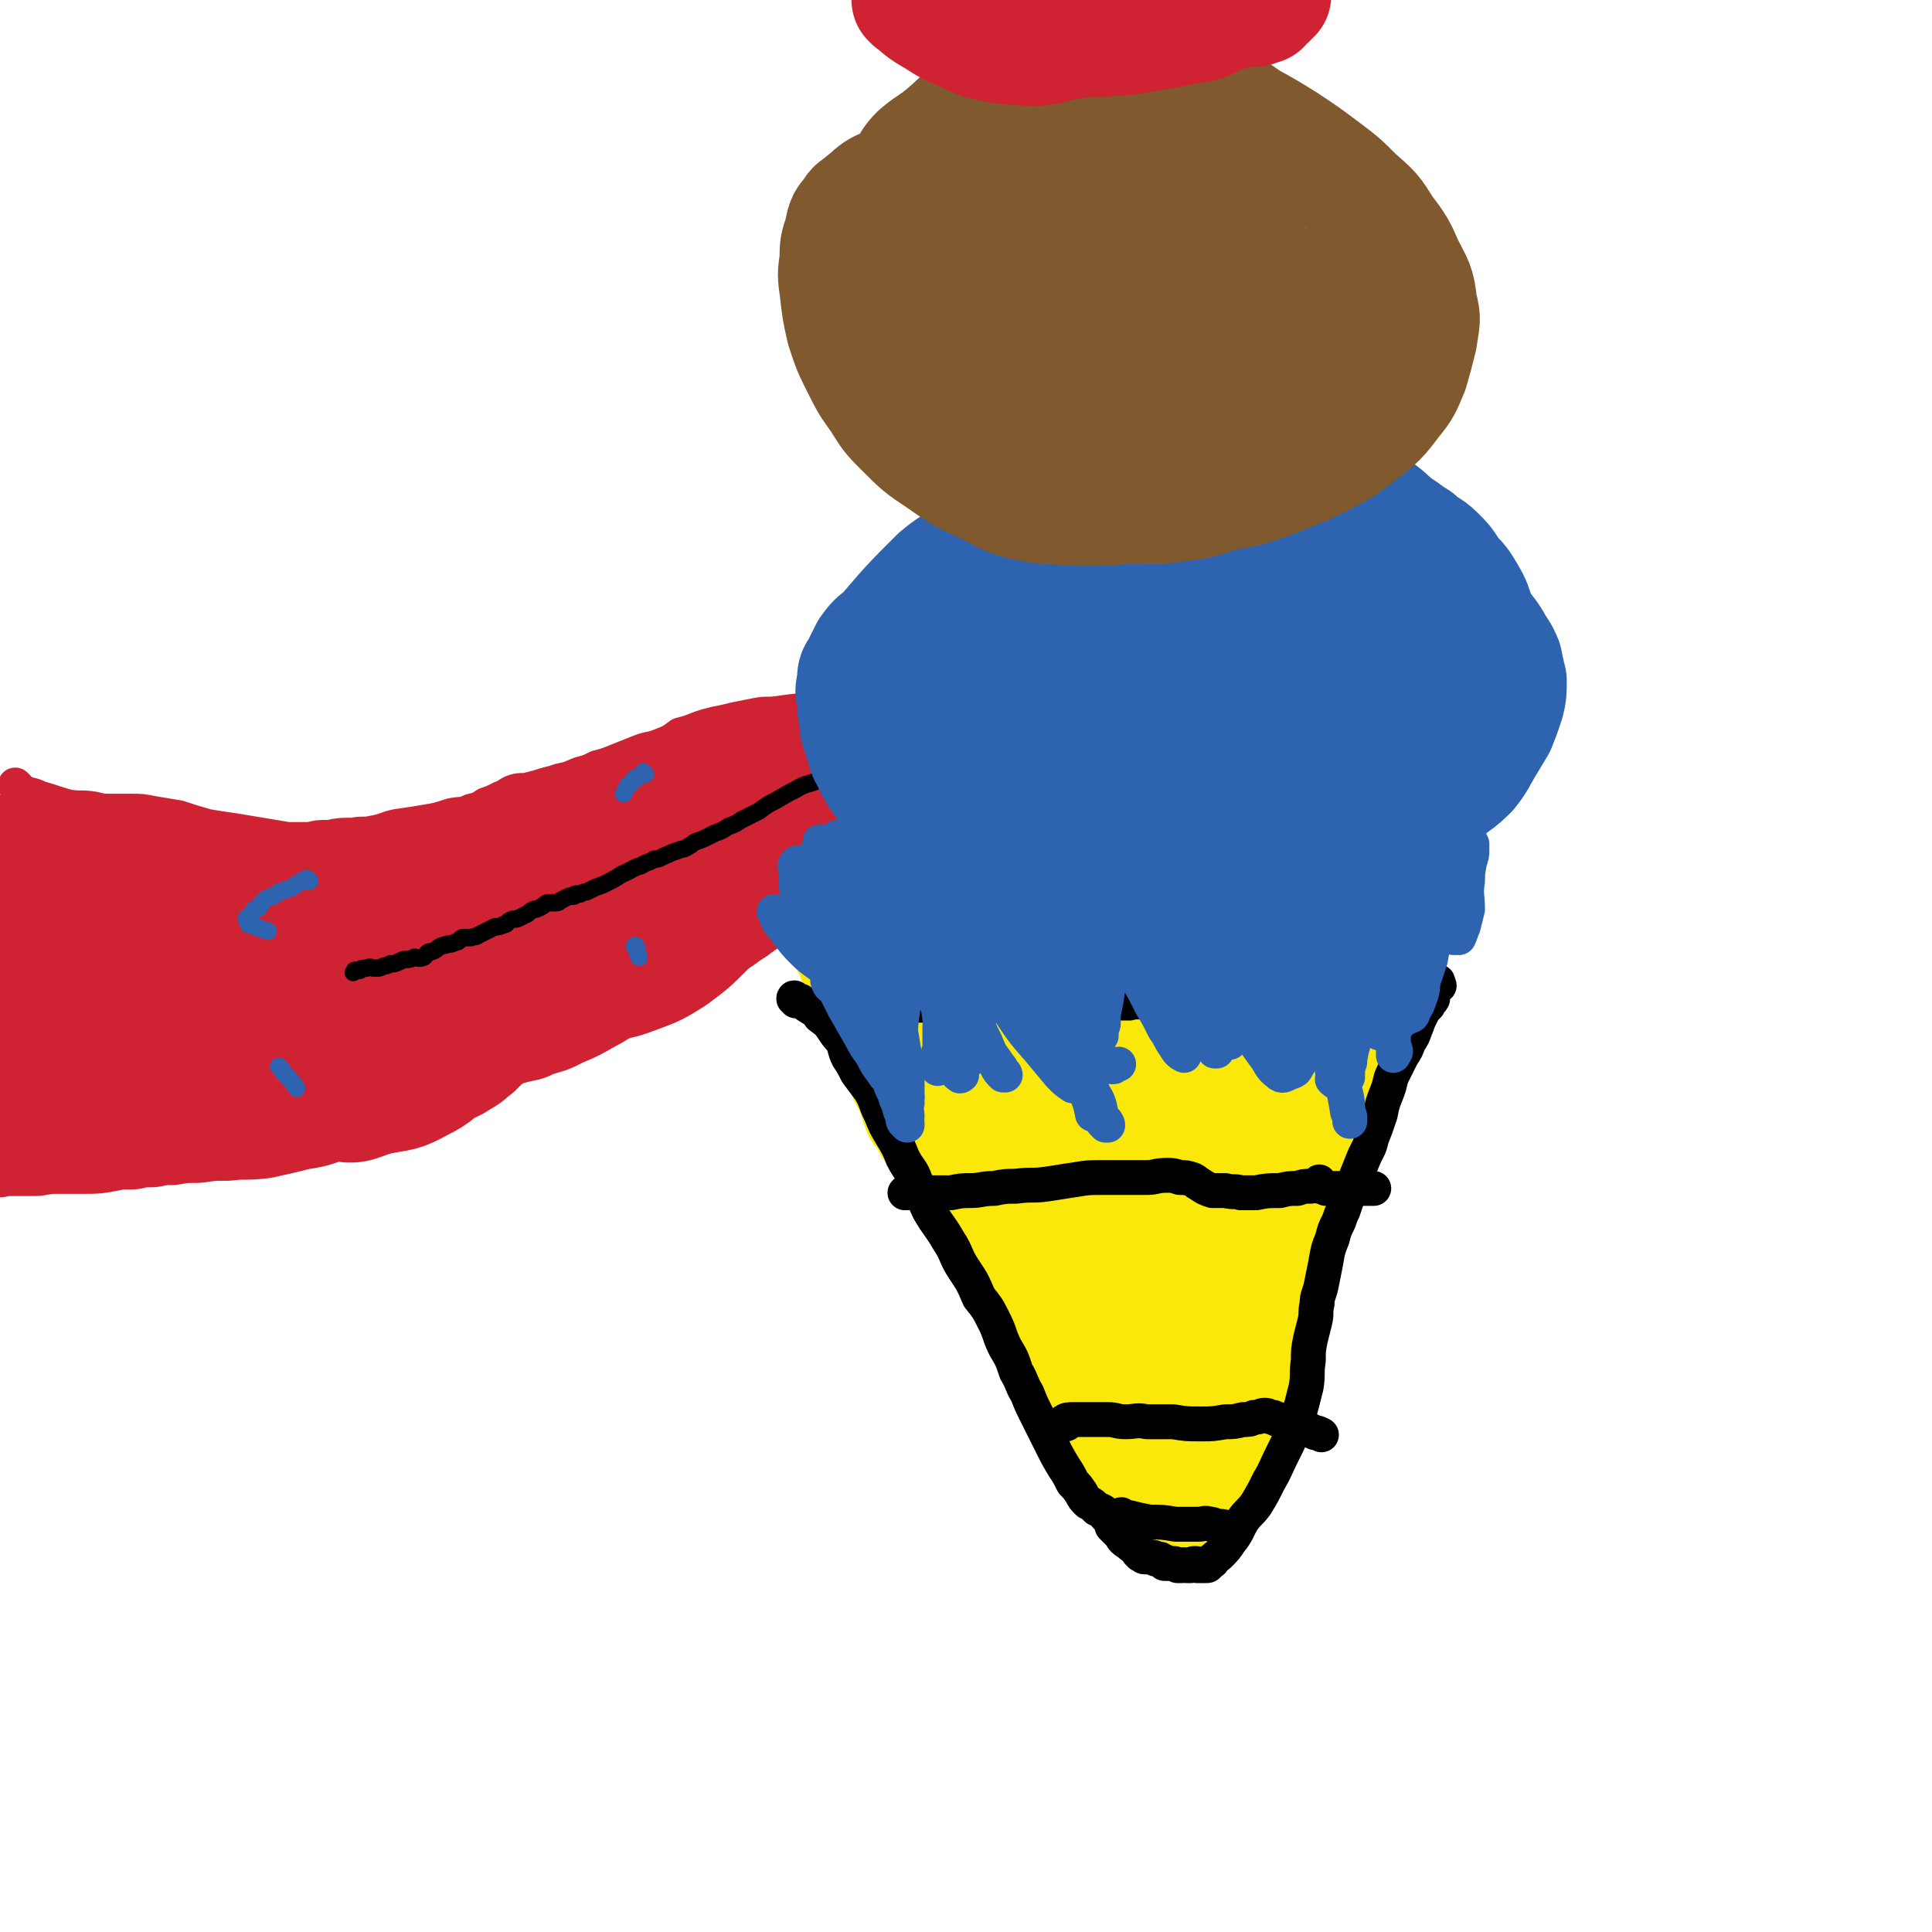 <svg viewBox='0 0 886 886' version='1.1' xmlns='http://www.w3.org/2000/svg' xmlns:xlink='http://www.w3.org/1999/xlink'><g fill='none' stroke='#CF2233' stroke-width='16' stroke-linecap='round' stroke-linejoin='round'><path d='M8,361c0,0 -1,-1 -1,-1 1,1 1,2 3,3 4,2 4,1 8,3 7,2 6,2 13,4 6,1 6,0 12,1 4,1 4,1 8,1 5,0 5,0 9,0 5,0 5,0 10,1 6,1 6,1 12,2 6,2 6,2 13,4 6,1 6,1 13,2 6,1 6,1 12,2 6,1 6,1 12,2 5,0 5,0 10,0 4,-1 4,-1 9,-1 5,-1 5,-1 11,-1 4,-1 5,0 9,-1 6,-1 6,-2 11,-3 7,-1 7,-1 13,-2 6,-1 6,-1 12,-3 5,-1 5,0 9,-2 4,-1 4,-1 7,-3 3,-1 3,-1 7,-3 3,-1 3,-2 6,-3 3,-1 4,0 7,-1 4,-1 4,-1 7,-2 4,-1 4,-1 7,-2 5,-1 4,-1 9,-3 4,-1 4,-1 8,-3 4,-1 4,-1 9,-3 5,-2 5,-2 10,-4 5,-2 5,-1 10,-3 5,-2 5,-2 9,-5 4,-1 4,-1 9,-3 3,-1 3,-1 7,-2 5,-1 5,-1 9,-2 5,-1 5,-1 10,-2 5,-1 5,0 11,-1 7,-1 7,-1 13,-1 5,0 5,0 10,1 3,0 3,-1 7,0 3,0 3,0 6,1 2,0 2,1 3,2 2,1 2,0 4,2 2,1 2,1 4,3 2,3 2,3 4,6 2,4 2,4 4,7 1,3 1,3 3,6 1,2 1,2 2,5 1,2 1,2 1,5 0,2 0,2 0,4 0,2 0,2 -1,4 0,2 0,2 -1,3 0,1 0,1 -1,1 0,1 0,1 -1,1 -1,1 -1,1 -2,2 -2,2 -2,2 -4,4 -3,4 -2,4 -5,7 -4,4 -4,4 -8,7 -4,3 -5,3 -9,6 -5,4 -5,5 -11,9 -5,4 -5,4 -10,7 -5,4 -5,4 -10,7 -5,3 -5,3 -9,6 -5,3 -4,3 -9,6 -4,3 -4,3 -9,5 -5,4 -5,4 -10,7 -7,4 -6,4 -13,8 -7,4 -8,4 -15,8 -7,3 -7,4 -13,7 -7,4 -7,4 -14,7 -6,3 -6,3 -13,5 -6,3 -6,2 -13,4 -8,3 -7,3 -15,5 -8,3 -8,3 -15,5 -8,3 -8,3 -15,6 -8,2 -8,2 -16,5 -8,3 -7,4 -15,7 -9,2 -9,2 -17,4 -9,2 -9,2 -17,4 -8,2 -8,2 -16,4 -6,2 -6,2 -11,2 -5,1 -5,1 -9,1 -3,1 -3,1 -6,1 -2,0 -2,-1 -5,-1 -3,0 -3,0 -6,0 -4,0 -4,-1 -7,0 -3,0 -3,0 -6,0 -3,1 -3,1 -6,1 -3,1 -3,1 -7,1 -3,1 -3,1 -6,1 -3,-1 -3,-1 -7,-1 -3,1 -3,1 -6,1 -3,1 -3,0 -6,0 -3,1 -3,1 -6,2 -3,0 -3,0 -6,1 -2,0 -2,1 -5,1 -3,1 -3,1 -6,2 -4,0 -4,1 -8,2 -3,1 -3,1 -7,2 -5,1 -5,1 -9,2 -4,1 -4,0 -8,2 -3,1 -3,1 -5,3 -3,2 -3,2 -5,3 '/></g>
<g fill='none' stroke='#CF2233' stroke-width='53' stroke-linecap='round' stroke-linejoin='round'><path d='M356,359c0,0 0,-1 -1,-1 -1,0 -1,0 -2,0 -3,0 -3,0 -5,0 -6,1 -6,0 -11,2 -7,3 -8,4 -14,8 -7,5 -8,4 -13,10 -6,7 -5,8 -9,17 -4,7 -3,7 -6,15 -1,6 -3,7 -3,12 0,1 2,0 4,1 2,0 2,0 4,0 6,-1 6,-1 11,-2 8,-2 8,-2 15,-5 8,-4 8,-4 16,-9 6,-5 5,-6 10,-11 4,-4 5,-4 8,-9 3,-3 3,-3 5,-8 1,-2 1,-2 0,-4 0,-2 0,-3 -2,-4 -1,-1 -1,0 -2,-1 -3,0 -3,0 -5,-1 -4,0 -4,0 -7,-1 -5,0 -5,0 -9,0 -4,0 -5,0 -9,2 -3,1 -4,1 -7,4 -3,1 -3,1 -5,4 -1,2 -2,2 -2,4 0,2 1,2 2,4 2,2 1,3 3,4 4,2 5,1 10,2 6,0 6,1 12,0 7,-1 8,0 15,-3 6,-2 6,-3 11,-7 4,-3 4,-3 7,-7 2,-3 3,-3 4,-6 1,-2 1,-2 0,-4 0,-1 -1,-1 -2,-2 -3,-2 -3,-2 -6,-3 -5,-1 -5,-1 -10,-2 -9,-1 -9,-1 -17,-1 -9,1 -9,2 -18,4 -10,2 -10,1 -19,6 -8,4 -7,5 -14,11 -7,5 -8,5 -14,11 -7,6 -8,6 -13,13 -4,7 -4,7 -7,15 -2,6 -3,6 -4,12 -1,5 -1,5 0,10 1,4 1,4 4,7 2,3 2,4 5,5 5,1 5,1 11,0 8,-1 8,-1 16,-4 8,-3 8,-3 16,-8 8,-6 8,-6 15,-13 6,-6 7,-6 12,-13 3,-5 3,-6 6,-12 1,-4 2,-5 2,-9 -1,-4 -1,-5 -4,-8 -3,-4 -3,-4 -8,-7 -5,-3 -5,-3 -11,-5 -7,-2 -7,-3 -14,-3 -10,1 -11,1 -21,4 -11,3 -11,3 -22,8 -10,5 -10,5 -19,11 -8,4 -8,4 -15,8 -5,3 -6,2 -10,6 -3,2 -2,3 -3,6 -1,3 -1,4 0,7 1,3 2,3 4,5 4,4 4,4 8,6 5,3 5,4 10,6 7,2 7,2 15,3 6,0 7,1 13,-1 7,-1 7,-2 12,-5 6,-4 6,-4 10,-10 4,-6 4,-6 7,-13 2,-5 2,-6 2,-11 0,-6 0,-6 -3,-11 -2,-4 -2,-4 -6,-7 -5,-3 -5,-3 -11,-4 -7,-2 -7,-2 -14,-1 -10,2 -10,3 -20,6 -11,5 -12,4 -22,10 -12,7 -13,7 -22,16 -11,10 -10,12 -18,23 -9,11 -10,10 -17,22 -5,9 -4,10 -7,19 -3,8 -3,8 -4,15 -1,4 -2,6 0,9 1,1 3,0 6,0 5,-1 6,-1 11,-2 8,-3 8,-2 15,-7 10,-6 10,-6 19,-15 9,-8 9,-8 16,-17 5,-7 5,-7 9,-14 4,-5 4,-5 6,-11 1,-2 2,-3 1,-6 -2,-2 -3,-2 -7,-4 -5,-3 -5,-3 -11,-5 -7,-3 -8,-3 -16,-4 -8,-1 -8,-1 -17,-1 -11,1 -11,0 -21,3 -8,2 -8,3 -16,7 -7,3 -7,3 -12,7 -5,4 -6,4 -9,9 -3,4 -3,5 -4,11 -2,8 -3,8 -1,16 1,10 2,10 7,19 4,8 4,9 10,15 7,6 7,7 16,9 8,2 9,-1 18,-3 10,-2 10,-1 19,-6 8,-4 8,-5 15,-12 7,-7 7,-7 13,-15 6,-8 7,-8 10,-17 2,-7 1,-8 1,-16 -1,-7 -1,-7 -4,-14 -3,-6 -3,-7 -8,-11 -6,-5 -7,-5 -15,-7 -9,-3 -9,-4 -18,-4 -10,-1 -10,0 -19,2 -10,1 -10,1 -19,4 -8,2 -8,3 -16,7 -5,3 -5,3 -10,7 -4,2 -5,2 -8,6 -2,2 -3,3 -3,6 0,4 1,5 3,9 2,6 2,7 6,11 6,6 7,7 15,10 8,4 8,4 17,5 8,2 9,2 17,1 9,-1 9,-2 18,-5 7,-2 7,-2 13,-6 5,-3 5,-4 9,-8 3,-2 3,-2 5,-5 1,-2 2,-3 1,-4 -2,-3 -3,-3 -7,-5 -5,-3 -5,-3 -10,-5 -6,-2 -6,-2 -13,-3 -7,-1 -7,-1 -15,-1 -8,1 -8,1 -16,2 -7,1 -7,1 -14,3 -7,2 -7,2 -14,4 -6,2 -6,2 -11,5 -6,3 -6,4 -10,8 -4,4 -5,4 -7,9 -3,6 -2,6 -1,13 0,6 -1,6 2,11 3,6 4,8 10,11 7,3 8,1 17,1 9,0 9,0 18,-1 9,-1 9,-2 19,-4 10,-2 10,-2 19,-5 8,-2 8,-3 16,-5 6,-2 6,-2 12,-3 5,-2 5,-2 9,-3 3,-1 2,-1 5,-2 1,-1 1,-1 1,-1 1,0 1,0 1,0 -1,1 -1,1 -2,1 0,1 0,1 -1,1 -1,1 -1,1 -2,2 -1,2 0,2 -1,4 -2,2 -2,2 -3,3 -4,3 -3,3 -7,5 -4,3 -4,2 -9,4 -5,3 -5,3 -10,5 -6,2 -6,2 -13,4 -6,2 -6,1 -13,3 -7,2 -7,2 -14,4 -7,2 -7,3 -15,4 -8,2 -8,2 -17,4 -8,1 -8,0 -16,1 -7,0 -7,0 -14,1 -6,0 -6,0 -12,1 -4,0 -4,0 -9,1 -5,0 -5,0 -9,1 -6,0 -6,0 -11,1 -5,1 -5,1 -10,1 -6,0 -6,0 -12,0 -5,0 -5,0 -11,1 -4,0 -4,0 -8,0 -3,0 -3,0 -6,0 -3,0 -3,0 -6,0 -2,-1 -2,-1 -5,-1 -1,-1 -1,-1 -3,-1 -1,-1 -1,0 -2,0 0,-1 0,-2 -1,-2 0,0 0,1 1,2 1,0 1,1 3,1 5,0 5,0 9,0 11,0 11,2 22,0 27,-6 28,-7 54,-17 16,-7 16,-8 31,-17 9,-5 9,-5 17,-12 6,-4 5,-4 11,-8 2,-2 2,-2 4,-3 0,-1 1,-1 1,-2 0,0 -1,1 -3,1 -3,-1 -3,-1 -6,-2 -6,-1 -6,0 -11,-1 -9,-1 -9,-1 -17,-2 -10,-1 -10,0 -19,0 -10,0 -10,-1 -21,0 -10,1 -10,1 -20,3 -9,2 -10,2 -19,4 -9,2 -9,1 -17,5 -6,3 -6,4 -11,7 -3,2 -3,2 -6,5 -1,1 -2,1 -1,2 0,0 0,0 1,0 1,0 1,0 2,0 6,-1 6,-1 13,-2 12,-1 12,-1 24,-4 15,-4 15,-4 30,-9 12,-3 12,-3 24,-7 11,-4 11,-4 22,-8 8,-4 8,-4 15,-8 6,-3 7,-3 12,-7 2,-2 3,-2 4,-4 0,-1 0,-1 -1,-2 -2,-1 -2,-1 -5,-2 -7,-3 -7,-3 -14,-5 -10,-4 -9,-5 -19,-8 -11,-3 -11,-3 -23,-5 -10,-2 -10,-2 -20,-3 -9,0 -9,-1 -18,0 -8,0 -8,1 -16,2 -6,1 -6,1 -12,2 -4,0 -4,0 -8,0 -2,0 -3,0 -3,0 0,0 0,0 1,1 1,0 1,0 2,0 7,-1 7,-1 13,-1 10,-1 10,-1 20,-2 12,-1 12,-1 24,-2 9,0 9,-1 19,-1 9,-1 9,0 19,-2 6,0 6,-1 12,-2 4,-1 4,0 8,-1 2,0 3,-1 4,-1 0,0 0,0 0,0 -1,0 -1,0 -1,0 -3,0 -3,0 -5,0 -4,0 -4,0 -9,-1 -8,0 -8,0 -16,-1 -10,0 -10,-1 -21,-1 -9,-1 -9,-1 -18,0 -8,0 -8,0 -16,0 -6,1 -6,1 -12,1 -6,0 -6,1 -12,1 -5,0 -5,0 -11,-1 -4,-1 -4,-1 -7,-2 -3,-1 -3,-1 -5,-2 -1,-1 -2,-1 -2,-2 0,0 0,-1 1,-1 2,-1 2,-1 5,-1 5,0 5,0 9,1 10,0 10,0 19,0 9,1 9,0 18,1 9,1 9,2 18,4 9,2 9,1 18,4 6,2 6,2 12,5 4,1 4,1 7,3 2,1 4,2 5,2 0,1 -2,0 -2,0 -2,0 -2,-1 -4,-1 -5,-1 -5,-1 -10,-2 -8,-2 -8,-2 -15,-4 -7,-2 -7,-1 -14,-3 -7,-2 -7,-3 -14,-4 -6,-1 -6,-1 -12,-1 -4,0 -4,0 -8,0 -5,0 -5,0 -9,-1 -3,0 -3,0 -6,-1 -3,-1 -3,-2 -7,-4 -3,-1 -2,-2 -5,-4 -2,-1 -2,-1 -3,-2 -1,0 -2,-1 -1,0 0,0 0,0 1,1 1,1 0,2 1,3 1,1 1,1 2,3 2,3 2,3 3,5 2,6 2,6 3,11 3,10 3,10 4,21 2,10 2,10 2,21 1,6 1,6 1,12 0,3 -1,3 0,6 0,2 0,2 1,3 0,1 1,1 1,2 2,0 2,0 3,1 3,0 3,0 6,1 5,0 5,0 10,0 5,0 5,1 11,1 6,1 6,1 13,1 8,1 8,0 15,1 9,1 9,1 18,2 11,1 11,1 22,2 10,1 10,1 20,1 9,1 9,1 19,1 9,1 9,0 17,0 7,0 7,-1 15,-1 6,-1 6,0 12,-1 7,-1 7,-1 13,-3 6,-2 6,-1 13,-4 8,-3 7,-4 15,-8 8,-4 8,-3 15,-7 7,-4 8,-4 15,-9 7,-4 7,-4 14,-9 7,-5 8,-5 15,-10 8,-7 7,-8 15,-15 7,-7 7,-8 14,-15 6,-5 6,-4 11,-9 4,-3 4,-3 8,-6 2,-2 2,-2 5,-4 1,-1 0,-1 1,-2 0,0 0,0 1,0 1,-1 1,-1 1,-1 2,-1 2,-1 4,-2 2,-3 2,-3 5,-5 3,-2 3,-2 6,-4 2,-2 3,-2 6,-3 3,-1 3,-2 6,-3 2,0 2,0 4,-1 3,0 3,-1 5,-2 1,0 1,0 2,-1 1,0 1,0 2,-1 1,0 1,1 2,1 0,0 0,0 0,0 0,0 0,0 0,1 0,0 0,-1 1,0 0,0 0,0 1,0 0,0 0,1 0,1 1,0 1,-1 2,-1 1,0 1,0 2,0 1,0 1,0 1,0 1,0 2,0 1,0 0,0 -1,0 -1,0 -1,0 -1,0 -1,0 0,0 -1,1 -1,0 0,0 0,0 0,-1 0,0 0,0 -1,-1 0,0 0,0 0,0 0,0 1,0 1,0 1,0 1,0 1,0 0,0 0,-1 0,-1 -1,0 -1,0 -1,1 0,1 0,1 0,1 0,0 -1,0 -1,0 '/></g>
<g fill='none' stroke='#000000' stroke-width='8' stroke-linecap='round' stroke-linejoin='round'><path d='M403,349c-1,0 -2,-1 -1,-1 0,-1 1,-1 2,-2 0,0 1,-1 1,-1 0,0 -1,0 -1,1 -1,0 -1,-1 -2,0 -1,0 -1,0 -1,0 -1,0 -2,0 -3,0 0,0 0,0 0,0 0,0 0,1 0,1 -1,1 -2,1 -3,1 -1,1 -1,1 -3,1 -1,1 -1,1 -3,1 -1,1 -1,1 -3,2 -2,2 -2,1 -5,3 -3,1 -3,1 -6,3 -5,2 -5,1 -10,4 -4,2 -4,2 -9,5 -4,2 -4,2 -8,5 -4,2 -4,2 -8,4 -3,2 -3,2 -6,3 -3,2 -3,2 -6,3 -2,1 -2,1 -4,2 -2,1 -2,1 -5,2 -2,1 -1,1 -3,2 -3,2 -3,1 -5,2 -3,1 -3,1 -5,2 -3,1 -3,2 -6,2 -3,2 -3,1 -6,3 -4,1 -4,2 -9,4 -3,2 -3,2 -7,4 -2,1 -2,1 -5,2 -2,1 -2,1 -4,2 -1,0 -1,0 -3,1 -1,0 -1,0 -2,0 -1,0 0,1 -1,1 -1,0 -1,0 -2,0 -2,1 -2,1 -4,2 -1,1 -1,1 -3,1 -1,0 -2,0 -3,0 -2,1 -1,1 -3,2 -2,1 -2,1 -3,1 -2,1 -2,1 -3,2 -2,1 -2,1 -4,2 -2,1 -2,0 -4,1 -2,1 -1,2 -3,2 -2,1 -2,1 -4,1 -2,1 -2,1 -4,2 -2,1 -2,1 -4,2 -1,1 -1,0 -3,1 -2,0 -2,0 -4,0 -2,1 -1,2 -3,2 -2,1 -2,1 -4,1 -1,1 -1,0 -3,1 -2,1 -1,1 -3,2 -2,1 -2,0 -3,1 -1,1 -1,2 -2,2 -2,1 -2,0 -4,0 -2,1 -2,1 -4,1 -2,0 -2,1 -3,1 -2,1 -2,1 -4,1 -2,1 -2,1 -3,1 -2,1 -2,1 -4,1 -2,0 -2,-1 -4,0 -2,0 -2,0 -3,1 -1,0 -1,0 -2,0 -1,0 0,0 -1,1 '/></g>
<g fill='none' stroke='#2D63AF' stroke-width='8' stroke-linecap='round' stroke-linejoin='round'><path d='M142,404c-1,0 -1,-1 -1,-1 -2,0 -2,1 -4,2 -2,1 -2,1 -3,2 -3,1 -3,1 -6,2 -1,1 -1,1 -3,2 -2,1 -2,0 -4,2 -1,1 -1,1 -2,3 -1,1 -2,0 -3,2 -1,1 0,1 -1,2 -1,1 -2,1 -2,1 0,1 0,1 1,2 0,0 0,0 0,0 0,0 0,0 0,1 1,0 1,0 3,1 3,1 3,1 6,2 '/><path d='M129,490c0,0 -2,-1 -1,-1 1,1 1,2 3,4 3,3 3,3 5,6 '/><path d='M292,435c0,-1 -1,-2 -1,-1 1,1 1,2 2,5 0,0 0,0 0,0 '/><path d='M296,355c0,0 -1,-1 -1,-1 0,0 0,1 0,1 -2,1 -2,1 -4,2 -1,2 -1,2 -3,3 -1,2 -1,2 -2,4 '/></g>
<g fill='none' stroke='#FAE80B' stroke-width='16' stroke-linecap='round' stroke-linejoin='round'><path d='M394,428c0,0 -1,-2 -1,-1 0,0 0,1 1,3 1,1 1,1 2,3 1,2 1,2 1,4 1,1 1,1 1,2 1,0 1,0 1,1 0,0 1,0 1,1 0,0 -1,0 -1,0 -1,-1 -1,-1 -1,-1 0,-1 0,-1 0,-1 0,-1 0,-1 0,-1 -1,-1 -2,-2 -3,-2 0,-1 0,0 0,0 -1,-1 -1,-1 -1,-1 -1,-1 -1,-1 -1,-2 0,-1 -1,-1 -1,-3 0,-1 0,-1 0,-2 0,-1 0,-1 0,-1 0,-1 0,-1 0,-1 0,0 0,0 -1,1 0,0 -1,-1 -1,0 0,0 1,0 1,1 0,1 0,1 0,2 0,1 0,1 0,2 1,1 1,1 2,2 1,1 1,0 2,1 1,1 1,1 2,2 1,1 1,1 2,3 2,1 2,1 3,3 3,4 2,5 4,10 1,5 1,5 3,11 2,6 2,6 5,12 2,6 2,6 5,11 3,6 3,6 6,12 4,6 5,6 9,13 3,6 3,6 7,12 4,7 4,7 8,13 4,7 4,7 8,14 5,7 5,7 9,14 4,6 4,6 8,13 4,6 5,6 9,12 3,5 3,6 6,11 4,6 5,6 9,12 4,6 4,6 8,11 3,4 3,4 7,7 2,3 2,3 4,6 2,2 2,2 4,4 2,2 1,2 2,4 1,2 1,2 2,3 1,1 1,1 2,2 1,1 2,1 2,2 1,1 1,1 2,2 0,2 0,2 1,3 1,1 1,1 1,2 1,1 1,1 1,2 1,1 1,1 1,2 0,0 0,0 0,1 0,0 0,1 0,1 1,1 1,1 2,2 1,2 1,2 2,3 1,2 1,2 2,4 1,2 2,2 3,3 2,2 2,2 3,5 1,1 1,1 3,3 1,1 1,1 2,2 1,1 1,1 2,2 0,1 0,2 1,2 1,0 0,-1 1,-2 1,-1 1,-1 2,-2 1,-2 0,-2 1,-4 1,-3 2,-3 4,-5 1,-2 2,-2 4,-4 2,-4 2,-4 5,-8 3,-5 4,-4 7,-9 4,-5 4,-5 7,-10 4,-7 4,-7 6,-14 4,-8 4,-8 6,-17 2,-10 2,-10 4,-21 1,-7 1,-7 3,-15 1,-6 1,-6 2,-13 1,-6 2,-5 3,-11 2,-7 2,-7 3,-14 2,-7 2,-7 4,-15 3,-7 3,-7 7,-14 3,-7 3,-7 6,-13 2,-6 2,-6 5,-13 2,-6 3,-6 5,-12 3,-7 2,-8 5,-15 3,-9 3,-9 7,-18 4,-9 4,-9 7,-18 3,-7 3,-7 7,-14 1,-4 1,-4 3,-8 0,-2 0,-2 1,-4 0,-2 0,-3 1,-4 1,-2 1,-2 2,-4 1,-3 1,-3 1,-6 0,-3 0,-3 0,-6 -1,-2 0,-2 0,-4 0,-1 0,-1 0,-1 0,-1 0,-1 0,-1 0,-1 0,-1 0,-2 -1,0 -1,0 -2,-1 0,0 1,0 1,-1 -1,0 -1,0 -2,0 0,0 0,0 0,0 -1,0 -1,0 -1,1 -1,0 -1,0 -1,1 -1,0 -1,0 -2,1 -1,0 -1,0 -2,1 0,0 0,0 0,0 -1,1 -1,1 -2,1 -1,0 -1,0 -2,0 -2,0 -2,0 -5,0 -3,0 -3,1 -7,1 -4,0 -4,0 -8,1 -5,0 -5,1 -10,1 -5,0 -5,0 -10,0 -5,0 -5,0 -10,0 -6,1 -6,1 -12,2 -6,0 -6,0 -12,1 -5,0 -5,0 -11,1 -6,0 -6,0 -12,1 -5,0 -5,-1 -10,0 -5,0 -5,0 -10,1 -5,1 -5,0 -10,1 -5,1 -5,1 -9,2 -5,1 -5,1 -10,2 -5,0 -5,1 -9,2 -4,0 -4,0 -8,0 -4,1 -4,1 -8,2 -5,0 -5,1 -10,2 -4,0 -4,0 -9,0 -4,1 -4,1 -8,1 -4,1 -4,1 -8,1 -4,1 -4,1 -8,1 -4,0 -4,0 -7,0 -4,0 -4,0 -7,0 -4,0 -4,0 -9,1 -2,0 -3,-1 -5,0 -3,0 -3,1 -5,1 -3,0 -3,0 -6,0 -2,0 -2,0 -4,1 -2,0 -2,-1 -4,0 -1,0 -1,1 -3,2 -1,0 -1,0 -2,1 -1,0 -1,-1 -3,0 0,0 0,0 0,1 -1,1 -1,1 -1,1 -1,1 -1,1 -2,1 -1,0 -1,0 -2,0 0,0 0,1 0,1 -1,0 -1,0 -1,1 0,0 0,0 0,0 0,1 0,1 0,1 0,1 1,1 1,1 1,1 1,1 2,2 1,1 1,1 2,2 0,1 0,1 1,2 0,1 0,1 1,2 0,1 0,1 0,3 0,1 1,1 1,2 0,1 0,1 0,2 0,1 0,1 1,1 0,1 -1,1 0,1 0,1 0,1 1,1 1,1 1,0 2,1 1,1 0,2 1,3 0,0 1,0 1,1 0,0 0,1 0,1 0,1 0,1 1,2 1,2 0,2 1,4 1,2 2,1 3,3 1,1 1,1 2,3 2,3 2,3 4,5 1,3 1,3 3,6 2,3 2,3 4,5 3,4 3,4 5,7 3,5 3,4 5,9 3,4 2,4 5,9 2,4 2,3 5,7 2,4 3,4 5,9 2,4 2,4 4,9 2,4 2,4 5,9 2,4 2,4 4,7 3,5 3,4 6,9 3,4 3,4 6,9 3,4 3,5 7,9 3,3 3,3 6,6 2,3 3,3 5,5 2,3 2,3 4,6 2,2 2,2 3,4 1,2 1,2 2,3 0,1 1,2 1,2 0,-1 -1,-1 -2,-2 -1,-2 -1,-2 -2,-4 -2,-2 -1,-2 -3,-4 -2,-2 -2,-2 -4,-4 -3,-2 -4,-2 -7,-5 -2,-2 -2,-2 -5,-4 -1,-1 -1,-1 -3,-1 -1,-1 -1,0 -1,0 0,-1 -1,-1 -1,-1 1,1 1,1 1,2 1,0 1,0 1,1 3,2 3,2 5,4 5,4 5,4 10,8 6,5 6,5 12,10 7,7 7,7 14,15 6,6 6,5 12,11 5,5 5,5 10,10 2,3 2,4 4,7 2,3 2,3 5,5 0,0 1,0 2,1 0,0 0,0 0,0 0,1 -1,1 -2,1 -1,0 -1,-1 -2,0 0,0 0,0 1,1 0,0 1,0 1,0 '/></g>
<g fill='none' stroke='#FAE80B' stroke-width='53' stroke-linecap='round' stroke-linejoin='round'><path d='M613,462c0,0 0,-1 -1,-1 -1,0 -1,1 -1,1 -2,1 -2,1 -3,3 -4,7 -4,7 -7,14 -5,10 -5,10 -8,20 -4,8 -3,8 -5,17 -3,9 -3,9 -5,18 -2,8 -2,8 -4,17 -1,6 -1,6 -2,13 -1,7 -1,7 -2,14 -1,6 0,6 -1,12 0,6 -1,6 -2,12 0,5 0,5 -1,9 0,4 0,4 1,7 0,1 0,1 0,1 0,0 0,1 0,1 -1,-1 -1,-1 -1,-1 -1,-1 -1,-1 -1,-2 0,-2 0,-2 0,-4 0,-3 0,-3 1,-6 1,-5 1,-5 3,-11 2,-9 1,-9 4,-18 2,-9 2,-9 6,-19 4,-9 4,-9 8,-18 3,-5 3,-5 6,-9 2,-2 3,-2 4,-3 0,0 0,1 0,1 -1,1 -1,1 -2,1 -1,2 -1,2 -1,3 -2,7 -2,7 -3,14 -3,13 -3,13 -7,26 -4,14 -4,14 -8,27 -3,12 -3,12 -6,23 -2,7 -1,7 -4,14 -2,4 -2,4 -4,8 0,0 0,-1 0,-1 0,1 0,1 0,1 0,-1 0,-2 0,-3 1,-2 1,-2 2,-5 0,-2 -1,-2 0,-5 0,-2 0,-3 0,-4 0,0 0,1 -1,1 0,1 -1,0 -1,1 0,2 0,2 0,3 -1,4 -2,4 -4,8 -2,6 -2,7 -5,13 -2,6 -3,5 -5,11 -2,5 -1,5 -3,10 -1,4 -1,4 -2,8 0,1 0,1 0,2 0,0 0,1 0,0 0,-1 0,-2 0,-4 1,-3 1,-3 2,-6 1,-3 0,-3 1,-7 1,-4 1,-4 2,-7 0,-3 0,-4 0,-7 -1,-4 -1,-4 -1,-8 -1,-5 -1,-5 -2,-9 -2,-6 -2,-6 -4,-11 -1,-5 -1,-5 -3,-10 -2,-5 -2,-6 -5,-11 -3,-5 -3,-5 -8,-9 -4,-5 -4,-5 -9,-9 -4,-4 -4,-4 -8,-8 -4,-4 -3,-4 -7,-8 -3,-3 -3,-3 -6,-6 -3,-2 -3,-2 -5,-4 -1,0 -2,0 -3,1 0,0 0,0 0,1 0,1 0,1 0,1 1,3 1,3 2,5 4,5 4,5 8,10 7,9 7,9 14,18 6,8 6,8 12,15 5,7 6,6 11,12 3,5 3,5 6,10 3,4 3,4 5,8 1,2 2,2 3,5 0,1 0,2 -1,2 -1,0 -1,0 -2,-1 -4,-2 -4,-2 -7,-5 -7,-5 -7,-5 -13,-11 -10,-8 -10,-8 -19,-16 -9,-8 -9,-8 -18,-17 -8,-8 -8,-8 -17,-16 -6,-5 -6,-5 -11,-11 -4,-5 -4,-5 -8,-11 -2,-3 -2,-4 -4,-7 0,0 0,0 0,1 0,0 0,0 0,0 1,1 1,1 2,2 1,1 1,1 3,2 2,2 2,3 5,4 3,2 3,1 6,2 2,2 2,2 4,4 2,2 2,2 4,4 2,2 2,2 4,4 1,2 1,2 2,4 1,2 1,2 2,4 1,2 1,2 2,3 0,1 0,1 1,2 1,2 1,2 2,4 2,2 2,2 3,5 2,3 2,3 3,6 2,3 2,3 4,6 1,2 1,2 3,5 2,3 2,3 4,6 2,3 2,3 4,6 3,4 3,4 5,8 3,5 3,5 5,9 2,4 2,4 4,8 1,2 2,2 3,4 1,2 1,2 2,4 1,2 2,2 2,3 2,3 2,4 3,7 1,2 2,2 3,5 1,2 1,2 2,4 1,1 1,1 1,3 1,0 1,0 2,1 0,0 -1,0 -1,0 0,1 1,1 0,1 0,1 -1,0 -1,0 -1,0 0,-1 0,-1 0,-1 -1,-1 -1,-2 0,0 0,0 0,0 0,0 0,0 -1,0 -1,-1 -1,-1 -3,-3 -3,-3 -3,-3 -6,-6 -5,-6 -5,-6 -10,-12 -3,-4 -3,-4 -6,-9 -3,-4 -3,-4 -6,-8 -3,-4 -3,-4 -6,-9 -3,-4 -3,-5 -6,-9 -4,-5 -4,-4 -7,-9 -4,-5 -3,-5 -7,-10 -2,-5 -2,-5 -5,-9 -2,-3 -2,-3 -4,-6 -2,-3 -2,-3 -4,-6 -1,-2 -1,-2 -3,-5 -2,-3 -2,-3 -4,-6 -3,-3 -2,-3 -5,-7 -1,-3 -1,-3 -3,-6 -2,-3 -2,-3 -3,-6 -2,-3 -2,-3 -3,-5 -2,-2 -1,-3 -2,-5 -1,-2 -1,-2 -1,-4 -1,-2 -1,-2 -2,-4 -2,-2 -2,-2 -3,-4 -2,-1 -1,-2 -2,-4 -2,-1 -2,-1 -3,-3 -1,-1 -1,-1 -2,-3 -1,-1 -1,-1 -2,-3 -2,-2 -2,-2 -3,-4 -2,-2 -1,-2 -2,-5 -2,-2 -2,-2 -4,-4 -1,-3 -1,-3 -2,-6 -1,-3 -1,-3 -2,-5 -1,-3 -2,-3 -3,-6 -1,-3 -1,-3 -2,-5 -1,-3 -1,-3 -2,-6 -1,-3 -1,-3 -2,-6 -1,-3 -1,-4 -2,-6 -2,-3 -2,-3 -4,-5 -1,-3 0,-3 -2,-6 -1,-2 -2,-1 -3,-4 -1,-3 -1,-3 -2,-6 -1,-3 -1,-3 -3,-6 -1,-3 -1,-3 -2,-6 -2,-3 -2,-3 -3,-6 0,-2 0,-2 -1,-4 0,-1 0,-1 -1,-2 0,-1 0,-1 0,-1 0,0 0,-1 0,-1 0,-1 0,-1 0,-2 -1,-1 -1,-1 0,-1 0,-1 0,-1 1,-1 0,-1 0,0 0,0 1,0 1,0 1,0 1,0 1,0 2,0 3,-1 3,-1 5,-2 4,-2 4,-3 8,-4 5,-2 5,-1 11,-3 5,-2 5,-3 11,-5 7,-2 7,-2 14,-4 6,-2 6,-2 13,-3 7,-1 7,0 14,-1 6,0 6,-1 12,-1 6,0 6,0 11,0 6,0 6,-1 12,-1 5,0 6,0 11,0 6,0 6,0 11,0 5,0 5,0 11,0 5,-1 5,-1 10,0 6,0 6,0 11,1 6,0 6,0 12,0 5,0 5,1 11,1 5,0 5,0 10,0 5,0 5,0 11,1 5,0 5,0 10,1 6,0 6,0 12,0 6,0 6,0 12,0 5,0 5,0 11,0 3,-1 3,-1 7,-1 2,-1 2,0 4,0 0,-1 0,0 0,0 0,0 0,-1 -1,0 -1,0 -1,0 -2,0 -1,1 -1,1 -2,1 -1,1 -1,1 -1,1 -1,1 0,1 -1,1 -2,1 -2,0 -3,1 -6,5 -6,5 -12,11 -9,9 -9,9 -18,18 -10,11 -11,11 -21,22 -10,11 -10,11 -21,22 -10,11 -10,11 -19,22 -9,10 -9,10 -17,21 -7,9 -6,9 -13,20 -5,8 -5,8 -9,18 -3,5 -2,5 -3,11 -1,3 -1,4 0,6 0,1 1,0 3,-1 4,-2 4,-2 7,-4 6,-6 7,-6 11,-13 8,-14 7,-15 14,-30 7,-16 7,-16 14,-33 7,-17 6,-18 12,-36 5,-15 6,-14 10,-30 3,-9 2,-9 5,-18 0,-2 1,-3 1,-5 0,0 -1,1 -2,1 -1,2 -1,2 -2,4 -3,7 -3,7 -6,15 -5,12 -6,12 -11,24 -7,20 -7,20 -12,41 -6,20 -6,20 -9,41 -4,20 -4,20 -5,39 0,10 1,10 2,20 1,4 1,9 2,9 2,-1 3,-5 4,-9 3,-11 3,-11 4,-21 2,-16 2,-16 2,-32 0,-21 -1,-21 -3,-42 -1,-20 -1,-20 -3,-40 -1,-14 0,-14 -3,-28 -1,-3 -1,-4 -4,-5 -2,-2 -3,-2 -6,-1 -5,2 -5,3 -10,7 -6,7 -7,7 -12,16 -6,12 -8,12 -11,25 -4,18 -3,18 -3,37 -1,17 -1,17 2,34 2,10 2,10 8,19 3,6 3,7 9,9 4,2 6,3 10,0 5,-3 5,-5 7,-11 2,-8 3,-9 2,-17 0,-11 -1,-12 -4,-22 -6,-17 -7,-16 -14,-32 -7,-16 -7,-16 -15,-31 -7,-11 -7,-11 -15,-20 -6,-6 -6,-7 -14,-11 -6,-3 -7,-4 -13,-3 -7,1 -7,3 -12,8 -7,6 -8,6 -12,13 -5,9 -5,9 -6,19 -2,12 -2,13 1,24 3,14 3,14 10,26 8,13 8,13 19,23 9,8 9,9 19,14 8,5 9,7 18,7 5,0 6,-2 11,-7 3,-4 5,-4 5,-10 1,-7 0,-8 -3,-16 -3,-10 -4,-10 -10,-20 -8,-13 -9,-13 -18,-25 -12,-14 -11,-14 -24,-27 -9,-10 -8,-11 -19,-18 -7,-5 -8,-5 -16,-6 -6,-1 -8,-1 -12,3 -5,3 -6,5 -7,11 -2,10 -1,11 2,22 3,13 3,14 11,25 11,15 11,16 25,27 15,11 16,10 33,17 16,5 17,5 33,6 14,1 14,0 27,-2 10,-1 11,0 20,-4 7,-4 10,-3 13,-10 4,-7 2,-9 2,-18 -1,-10 -1,-10 -4,-20 -2,-8 -3,-8 -6,-15 '/><path d='M622,427c-1,0 -2,-1 -1,-1 0,2 0,3 1,6 1,5 1,5 2,10 1,6 1,6 2,12 1,3 1,3 2,7 1,1 1,2 1,3 1,0 1,-1 1,-1 0,0 0,0 -1,0 '/></g>
<g fill='none' stroke='#2D63AF' stroke-width='53' stroke-linecap='round' stroke-linejoin='round'><path d='M463,246c0,0 0,-1 -1,-1 0,0 0,1 0,1 -1,0 -1,0 -3,0 -1,1 -1,1 -2,1 -1,1 -1,0 -2,0 -1,0 -1,0 -1,0 0,0 0,1 0,1 -2,1 -2,1 -4,3 -4,2 -4,1 -7,4 -6,4 -7,4 -13,9 -13,13 -13,13 -25,27 -4,3 -4,3 -7,7 -2,4 -2,4 -4,8 -2,3 -2,3 -2,7 -1,4 -1,4 0,8 0,4 0,4 1,8 0,4 0,4 1,7 1,3 1,3 2,6 1,4 1,4 3,7 1,3 1,3 3,6 1,2 1,2 3,4 2,2 2,2 4,4 2,2 2,2 4,4 2,2 2,1 5,3 3,2 3,1 6,3 4,2 4,2 9,5 5,2 5,3 11,5 6,2 6,2 13,4 6,1 6,1 12,1 5,1 6,0 11,0 5,0 5,0 11,0 4,0 4,0 9,0 5,-1 5,-1 11,0 5,0 5,0 11,0 5,1 5,1 10,1 7,0 7,0 13,0 6,0 6,0 12,0 7,0 7,-1 15,-2 6,0 6,0 13,-1 6,0 6,-1 13,-2 7,-1 7,0 13,-2 7,-1 7,-1 14,-2 7,-2 7,-1 13,-3 7,-2 7,-2 13,-6 6,-3 6,-4 12,-8 5,-4 6,-4 11,-9 4,-5 4,-6 7,-11 3,-5 3,-5 6,-10 2,-5 2,-5 4,-11 1,-4 1,-5 1,-10 -1,-4 -1,-4 -2,-9 -2,-5 -3,-5 -5,-9 -3,-5 -4,-5 -7,-10 -2,-6 -2,-7 -5,-12 -3,-5 -3,-5 -7,-9 -3,-5 -3,-5 -7,-9 -4,-4 -5,-3 -9,-7 -5,-3 -4,-3 -9,-6 -5,-4 -5,-5 -10,-8 -5,-3 -5,-3 -11,-5 -5,-3 -5,-2 -10,-5 -5,-2 -5,-2 -11,-4 -6,-2 -6,-2 -13,-4 -8,-2 -8,-2 -16,-3 -8,-1 -7,-2 -16,-3 -5,0 -5,0 -11,0 -5,0 -5,-1 -10,0 -6,1 -6,1 -13,4 -7,3 -7,3 -15,7 -9,4 -9,5 -18,10 -10,6 -10,5 -20,11 -9,6 -10,6 -18,13 -8,6 -8,7 -14,14 -7,7 -7,7 -13,14 -5,7 -5,7 -9,13 -3,6 -2,6 -4,13 -3,6 -3,6 -5,12 -1,6 0,6 0,12 1,5 1,6 2,11 2,4 2,5 4,9 3,5 3,5 7,9 5,4 5,4 10,7 8,4 8,3 16,6 9,3 9,4 17,6 9,2 9,3 17,4 10,0 10,-1 19,-2 10,-1 10,0 19,-3 9,-3 9,-3 18,-8 8,-4 8,-4 16,-10 7,-6 9,-5 14,-12 6,-8 5,-9 9,-19 2,-8 3,-8 3,-17 0,-10 0,-10 -3,-19 -3,-9 -3,-9 -8,-16 -5,-6 -6,-7 -13,-10 -9,-4 -9,-3 -19,-5 -9,-2 -9,-3 -17,-4 -8,0 -8,0 -16,0 -6,1 -6,1 -12,2 -4,1 -5,0 -9,3 -3,2 -3,3 -5,7 -4,5 -5,5 -7,12 -2,8 -2,8 -2,17 0,11 1,11 4,21 3,10 3,10 9,19 6,8 7,8 16,14 8,7 8,8 19,11 11,4 12,4 24,4 13,-1 14,-1 26,-5 13,-4 13,-4 24,-11 10,-6 10,-7 17,-15 6,-8 7,-8 10,-18 3,-8 5,-9 3,-17 -2,-12 -4,-12 -10,-23 -6,-10 -6,-12 -15,-19 -8,-7 -9,-6 -20,-9 -11,-3 -11,-3 -23,-2 -12,1 -12,1 -24,5 -15,5 -15,6 -28,13 -10,5 -11,5 -19,12 -6,4 -6,5 -10,12 -4,5 -4,6 -5,12 -1,8 -1,9 2,16 6,10 7,10 16,19 10,10 10,11 22,18 12,7 12,8 26,11 14,2 15,1 29,-1 12,-2 14,-1 24,-7 9,-6 9,-7 14,-16 6,-9 8,-10 9,-20 2,-11 2,-13 -2,-23 -5,-12 -8,-12 -17,-21 -8,-10 -8,-12 -18,-17 -11,-5 -12,-3 -24,-3 -12,0 -12,1 -25,3 -13,3 -13,2 -25,7 -12,6 -12,7 -23,14 -10,7 -10,7 -19,15 -5,5 -6,5 -8,12 -3,6 -3,7 -2,13 1,6 1,7 6,12 8,7 9,7 18,12 12,6 12,7 24,10 14,4 14,4 28,5 15,1 15,1 30,-2 12,-1 13,-1 24,-6 8,-3 8,-4 14,-11 4,-6 6,-6 6,-14 1,-8 0,-9 -3,-16 -6,-13 -8,-13 -16,-24 -8,-9 -7,-11 -17,-18 -5,-4 -7,-4 -14,-4 -5,-1 -7,-1 -11,3 -5,4 -5,5 -8,11 -5,11 -5,11 -7,23 -2,11 -3,12 0,23 2,11 3,12 9,21 6,10 6,10 15,17 8,6 8,8 17,10 9,1 10,-1 19,-3 9,-2 10,-1 18,-6 6,-4 7,-4 10,-11 4,-9 4,-10 4,-20 1,-12 0,-12 -2,-24 -3,-10 -3,-10 -8,-20 -3,-6 -3,-7 -8,-11 -3,-2 -5,-2 -8,-1 -4,0 -4,2 -6,5 -3,5 -4,5 -5,11 -3,9 -3,10 -3,20 0,10 1,10 3,19 2,10 1,11 6,19 5,7 6,7 14,11 6,3 6,3 13,4 5,1 7,2 11,0 5,-4 4,-6 7,-12 3,-7 4,-7 3,-14 -1,-12 -3,-12 -7,-24 -4,-14 -4,-15 -9,-29 -4,-11 -4,-12 -8,-23 -1,-1 -1,-3 -2,-2 -1,0 -1,1 -1,3 -1,6 0,6 0,11 1,9 0,9 2,17 3,11 2,12 7,21 5,12 7,11 14,21 6,8 6,10 13,16 4,3 5,4 9,4 3,0 4,-1 5,-4 1,-4 0,-5 -2,-10 -3,-8 -4,-8 -10,-16 -7,-9 -7,-9 -16,-17 -10,-9 -9,-9 -20,-16 -8,-6 -8,-6 -17,-9 -6,-1 -8,-3 -13,-1 -5,2 -5,4 -9,9 -4,6 -5,6 -7,12 -3,7 -4,8 -3,15 1,7 3,8 7,14 5,8 5,8 12,14 6,6 7,6 15,9 6,3 7,3 14,3 6,-1 7,-2 11,-6 3,-4 3,-5 3,-11 1,-5 1,-5 0,-11 -1,-7 -2,-6 -4,-13 -2,-4 -1,-5 -4,-8 0,-1 -1,-2 -2,-1 0,3 0,4 0,8 0,6 -1,6 0,12 2,9 1,10 5,18 3,8 3,8 9,16 3,5 3,6 8,9 3,2 4,1 8,-1 4,-1 5,-1 8,-4 3,-4 3,-5 5,-11 2,-8 1,-8 1,-17 1,-9 0,-9 0,-19 -1,-7 -1,-7 -2,-14 '/></g>
<g fill='none' stroke='#81592F' stroke-width='53' stroke-linecap='round' stroke-linejoin='round'><path d='M445,84c0,0 0,-1 -1,-1 -3,0 -3,0 -6,0 -5,-1 -5,-1 -11,-1 -5,0 -6,0 -11,1 -6,1 -7,1 -12,3 -4,2 -4,3 -8,6 -3,3 -4,2 -6,6 -3,3 -3,4 -4,9 -2,6 -2,6 -2,12 -1,7 -1,7 0,14 1,9 1,9 3,18 3,9 3,9 7,17 4,8 4,8 9,15 5,8 5,8 11,14 8,8 8,8 17,14 10,7 10,7 21,12 10,5 10,6 20,8 11,2 11,1 23,2 11,0 11,0 22,-1 12,0 12,1 23,-1 11,-1 11,-2 22,-5 11,-2 11,-2 22,-6 10,-4 11,-4 21,-9 10,-5 10,-5 19,-12 8,-6 9,-7 15,-15 5,-6 5,-7 8,-14 2,-7 2,-7 4,-15 1,-8 2,-8 0,-15 -1,-10 -2,-10 -6,-18 -4,-9 -4,-9 -10,-17 -5,-8 -5,-8 -13,-15 -7,-7 -7,-7 -15,-13 -8,-6 -8,-6 -17,-12 -8,-5 -8,-5 -17,-10 -9,-6 -9,-7 -18,-11 -10,-5 -10,-4 -20,-8 -10,-3 -10,-3 -20,-4 -10,-1 -10,-1 -20,0 -9,1 -9,1 -18,3 -8,2 -8,1 -16,5 -8,4 -8,4 -15,10 -7,5 -7,6 -13,11 -6,5 -6,4 -12,9 -4,4 -4,5 -6,10 -3,6 -3,6 -5,13 -1,8 -1,9 -1,17 0,9 0,9 1,18 0,9 -1,10 3,18 4,11 5,11 11,21 5,9 4,10 11,18 7,7 7,6 15,11 8,6 8,5 17,9 7,4 7,4 15,7 9,2 9,2 18,3 9,1 9,2 18,2 8,0 8,0 16,-2 10,-1 10,-1 18,-4 8,-2 9,-1 16,-5 7,-3 7,-4 12,-9 5,-5 6,-5 9,-11 3,-7 4,-7 5,-14 0,-10 -1,-10 -3,-19 -2,-9 -2,-10 -6,-18 -5,-10 -5,-11 -11,-20 -6,-8 -6,-8 -14,-14 -8,-6 -8,-6 -17,-10 -8,-4 -8,-3 -16,-5 -8,-3 -8,-3 -16,-5 -7,-1 -7,-1 -14,0 -6,0 -7,0 -13,2 -5,2 -6,2 -10,6 -5,5 -4,6 -7,13 -3,8 -4,8 -5,17 -2,10 -1,10 0,21 1,10 0,11 4,21 4,11 4,12 12,21 6,9 7,9 16,14 8,5 9,6 18,7 10,1 11,0 21,-3 11,-2 11,-2 20,-7 10,-5 12,-4 18,-12 5,-6 3,-8 4,-16 2,-9 3,-10 1,-18 -2,-12 -4,-12 -9,-23 -6,-11 -5,-11 -13,-21 -8,-10 -7,-11 -17,-17 -9,-6 -11,-4 -21,-5 -12,-2 -13,-3 -24,0 -11,2 -11,4 -20,10 -9,6 -10,6 -16,15 -6,7 -7,8 -9,17 -2,8 -1,9 1,17 2,8 1,9 6,15 5,9 6,9 14,15 9,7 9,7 18,11 11,4 11,4 22,4 11,0 11,-1 21,-4 9,-3 10,-2 18,-7 7,-4 8,-4 12,-11 4,-7 3,-8 3,-16 0,-8 0,-9 -3,-17 -3,-7 -4,-7 -9,-13 -3,-3 -4,-4 -9,-5 -3,-1 -4,-1 -7,1 -5,5 -6,6 -9,14 -5,8 -6,8 -7,18 -1,9 0,9 2,19 2,9 2,10 6,18 4,6 4,7 10,11 4,3 5,2 11,2 5,-1 6,-1 11,-4 5,-4 6,-4 10,-10 3,-7 3,-7 4,-15 0,-9 0,-10 -3,-19 -3,-10 -4,-10 -10,-20 -5,-8 -4,-9 -11,-16 -5,-4 -6,-4 -11,-5 -6,-1 -7,-1 -11,1 -7,3 -8,3 -12,9 -5,6 -4,7 -6,15 -2,8 -2,8 -1,16 1,9 2,9 5,16 4,7 4,7 9,13 5,5 5,7 11,10 6,2 7,1 15,0 7,-1 8,-1 14,-5 6,-3 7,-4 10,-11 4,-5 4,-6 5,-13 1,-7 2,-8 1,-15 -1,-5 -2,-5 -4,-9 -1,-2 -2,-3 -3,-3 -1,0 -2,1 -2,3 0,3 0,4 1,8 2,5 1,6 3,11 3,6 3,6 8,11 5,5 6,5 12,8 6,2 7,2 14,2 5,0 5,0 10,-2 3,-2 3,-2 4,-5 2,-4 2,-5 1,-9 -1,-4 -2,-4 -5,-8 -3,-5 -3,-5 -7,-9 -3,-3 -4,-3 -7,-6 -2,-1 -2,-2 -4,-3 -1,0 -1,0 -2,0 -1,0 -1,0 -1,0 0,0 0,0 0,1 0,0 0,0 0,1 '/></g>
<g fill='none' stroke='#CF2233' stroke-width='53' stroke-linecap='round' stroke-linejoin='round'><path d='M418,1c0,0 -1,-1 -1,-1 4,3 4,4 9,7 7,4 7,5 15,8 8,4 8,4 18,6 9,1 9,1 18,1 7,-1 7,-2 14,-3 7,-1 7,-1 14,-1 6,-1 6,0 12,-1 6,-1 6,-1 12,-2 6,-1 6,-1 11,-2 5,-1 6,-1 11,-2 4,-1 4,-2 9,-4 3,-1 4,-1 7,-2 2,0 2,-1 4,-1 3,-1 3,0 5,0 0,-1 0,-1 0,-2 1,0 1,1 1,1 0,0 0,0 1,0 0,0 1,0 1,0 0,-1 -1,-1 -1,-2 0,0 0,0 0,-1 1,0 1,1 1,1 1,-1 1,-1 1,-2 0,0 0,1 1,1 0,0 0,0 1,0 0,0 0,-1 1,-1 0,0 0,0 0,0 0,-1 0,-1 1,-1 '/></g>
<g fill='none' stroke='#2D63AF' stroke-width='53' stroke-linecap='round' stroke-linejoin='round'><path d='M646,262c0,0 0,-1 -1,-1 0,0 0,1 0,1 -1,-1 -1,-1 -3,-1 -1,0 -2,0 -2,0 0,-1 1,-2 2,-1 0,0 0,1 0,2 1,1 1,1 2,3 1,4 1,4 2,8 1,5 1,5 2,9 0,3 0,3 0,6 0,1 0,2 0,3 0,1 -1,1 -1,1 -1,0 -1,0 -2,0 0,-1 0,-1 0,-2 0,0 -1,0 -1,-1 0,0 0,0 0,-1 '/></g>
<g fill='none' stroke='#2D63AF' stroke-width='16' stroke-linecap='round' stroke-linejoin='round'><path d='M391,413c-1,0 -1,-1 -1,-1 -1,-1 -1,0 -2,0 -1,-1 -1,-1 -1,-2 -1,0 -1,0 -1,-1 -1,0 0,0 0,0 -1,0 -2,1 -2,1 0,0 0,0 0,1 0,1 0,1 1,3 0,3 1,3 2,6 1,4 0,4 1,8 1,4 2,4 3,8 1,3 1,3 2,6 1,2 1,2 2,4 1,2 1,3 2,4 1,1 1,1 2,2 1,0 1,0 1,1 1,0 1,0 1,0 0,1 0,1 0,1 0,0 1,0 1,0 1,0 1,1 2,0 1,0 1,0 2,-1 1,-1 2,-1 2,-1 1,-1 1,-1 1,-1 0,0 0,0 0,0 1,-3 1,-3 3,-5 1,-2 1,-2 2,-4 2,-2 2,-2 3,-4 1,-1 1,-1 2,-2 1,-1 1,-1 1,-2 1,0 1,0 1,1 0,0 0,0 0,1 0,0 0,0 1,1 3,2 3,2 7,4 4,2 4,2 9,4 4,2 4,2 9,4 4,2 4,2 8,4 3,1 3,2 6,2 4,0 4,-1 7,-2 4,-1 4,-1 7,-3 4,-2 3,-3 6,-6 4,-4 4,-4 7,-7 5,-4 5,-3 10,-6 3,-3 3,-3 7,-5 3,-1 3,-1 6,-1 3,0 3,0 6,0 2,1 2,2 5,3 3,2 4,1 7,3 4,2 4,2 8,4 4,3 4,3 7,6 4,3 4,4 8,6 3,3 4,3 8,3 3,1 4,1 7,0 3,-2 3,-2 6,-4 3,-2 3,-2 6,-5 3,-2 3,-2 5,-4 3,-2 3,-2 6,-3 2,-2 2,-2 5,-3 3,0 3,1 5,2 4,1 4,1 8,3 3,1 3,2 7,4 5,2 5,2 11,4 4,2 4,3 9,3 4,0 5,1 8,-1 3,-2 2,-4 3,-7 2,-4 3,-4 4,-8 2,-5 2,-5 3,-9 0,-4 0,-4 0,-7 0,-4 0,-4 -1,-8 0,-4 0,-4 -1,-8 0,-2 0,-2 -1,-4 0,-1 0,-1 0,-2 -1,0 -1,0 0,-1 0,0 0,0 0,0 1,0 1,0 1,-1 1,0 1,-1 2,-1 0,0 0,1 0,2 -1,0 -1,0 -1,0 0,0 0,1 0,1 -1,4 -1,4 -2,8 -2,6 -2,6 -3,13 -2,7 -3,7 -4,13 -1,5 -1,5 -2,9 0,3 -1,3 -1,6 0,0 0,2 1,1 1,0 1,-1 2,-3 3,-4 3,-4 6,-7 4,-5 4,-5 8,-10 3,-4 3,-4 5,-8 1,-4 1,-4 1,-8 0,-3 0,-3 0,-6 0,0 0,0 0,-1 0,-1 0,-1 0,-1 0,1 -1,1 -1,2 0,1 0,1 0,3 0,3 -1,3 0,7 0,5 0,5 0,9 1,3 0,3 1,6 1,2 1,2 2,3 1,1 1,1 2,1 1,0 1,-1 2,-1 0,0 0,1 0,1 1,-2 1,-3 2,-5 1,-4 1,-4 2,-8 0,-6 -1,-7 0,-13 0,-4 0,-4 1,-9 1,-3 1,-3 1,-5 0,-1 0,-1 0,-2 0,-1 0,-1 0,-1 0,0 0,1 -1,1 0,1 0,1 -1,2 -1,1 -2,1 -3,2 -4,5 -5,5 -8,10 -6,8 -6,8 -11,16 -5,9 -5,9 -10,17 -4,7 -4,8 -9,14 -3,5 -3,5 -7,9 -2,1 -3,3 -4,2 -2,-3 -1,-5 -2,-10 -1,-6 -1,-6 -1,-12 0,-9 1,-9 1,-17 0,-8 -1,-8 -1,-15 0,-7 -1,-7 -1,-13 0,-3 0,-3 0,-6 -1,-1 -1,-2 -1,-2 -1,0 -1,1 -1,1 0,1 0,1 0,2 0,1 -1,1 -1,3 -2,7 -3,7 -4,15 -2,9 -2,9 -4,19 -1,7 -1,7 -3,15 -1,4 -1,4 -2,8 -1,2 -1,3 -2,3 -1,0 -1,-1 -1,-3 -2,-5 -1,-5 -2,-9 -3,-12 -4,-12 -6,-23 -2,-10 -1,-10 -3,-19 -1,-2 -1,-2 -2,-3 0,-1 0,-1 0,0 -1,0 -1,0 -1,1 -2,3 -2,3 -3,7 -2,8 -2,8 -4,16 -3,12 -2,12 -5,24 -2,8 -2,8 -5,16 -1,4 -1,5 -4,7 -2,1 -3,0 -5,-1 -3,-1 -4,-1 -6,-4 -4,-5 -3,-6 -6,-12 -4,-10 -4,-10 -8,-20 -3,-8 -2,-8 -5,-17 -1,-3 -1,-3 -3,-6 0,-1 -1,-1 -1,-1 -1,0 -1,0 -1,1 -1,3 0,4 -1,7 0,6 0,6 -1,12 -1,7 -1,7 -2,13 -1,3 0,3 -1,7 -1,1 0,3 -1,3 -1,0 -2,-1 -3,-3 -2,-2 -2,-2 -3,-5 -4,-4 -5,-4 -8,-9 -4,-7 -4,-7 -8,-14 -3,-4 -2,-6 -5,-9 -2,-1 -3,0 -4,1 -1,0 -1,1 -1,2 -1,2 -1,2 -1,3 -1,6 -1,6 -1,12 -1,6 0,6 0,13 -1,6 0,6 -1,13 0,4 0,4 -2,9 -1,1 -1,3 -3,3 -2,0 -3,-2 -5,-4 -3,-3 -3,-4 -6,-8 -5,-8 -4,-8 -8,-16 -5,-10 -5,-10 -10,-21 -3,-7 -2,-7 -6,-14 -1,-2 -1,-3 -3,-3 0,0 0,0 -1,1 -1,2 -1,2 -1,3 0,4 1,4 1,8 1,5 0,5 0,10 0,5 0,5 0,9 -1,3 -1,3 -2,6 -1,2 -1,3 -2,3 -2,0 -3,-2 -5,-3 -3,-3 -4,-3 -7,-6 -5,-7 -5,-8 -10,-16 -5,-9 -5,-9 -9,-18 -3,-8 -2,-9 -5,-16 -1,-1 -2,-1 -3,-1 -1,1 -1,2 -1,3 -1,3 -1,3 -1,6 0,6 0,6 1,13 1,8 1,8 2,15 1,8 1,8 3,15 1,5 1,5 2,9 0,2 0,2 0,3 -1,0 -1,0 -2,0 -1,-1 -1,-1 -2,-2 -3,-5 -3,-5 -6,-11 -5,-8 -6,-8 -10,-17 -4,-9 -4,-9 -8,-19 -1,-2 -1,-2 -2,-5 0,0 0,-1 0,-1 0,0 0,0 0,1 -1,3 -1,3 -1,6 0,6 1,6 2,12 2,12 2,12 4,23 2,10 1,10 3,19 2,6 2,6 3,11 1,2 1,4 1,4 0,0 0,-1 0,-2 -2,-5 -1,-5 -2,-10 -2,-7 -3,-7 -4,-14 -3,-9 -2,-9 -5,-18 -1,-7 -2,-7 -4,-14 -1,-4 -1,-4 -2,-8 0,0 -1,-1 -1,-1 0,0 -1,1 -1,1 0,0 1,0 1,1 0,1 0,1 0,3 1,4 1,4 2,9 1,6 1,7 2,13 1,6 2,6 3,12 1,3 1,3 1,7 0,1 0,1 0,2 0,0 0,-1 -1,-1 -2,-4 -2,-4 -4,-7 -4,-5 -4,-6 -8,-10 -4,-4 -4,-4 -7,-6 -1,-1 -2,-1 -3,-1 0,1 1,1 1,2 1,3 1,3 3,5 4,5 4,6 9,11 5,5 5,4 11,9 3,3 3,3 6,5 3,1 3,1 6,1 3,-1 3,-1 5,-3 3,-3 4,-3 4,-7 1,-7 0,-8 -1,-15 -1,-7 0,-8 -1,-15 -1,-5 -1,-5 -2,-10 -1,-1 -1,-2 -2,-3 0,0 0,0 -1,1 0,1 0,1 0,1 0,2 0,2 0,3 0,4 0,4 1,8 1,4 1,4 3,9 1,3 0,3 2,7 0,1 1,2 2,2 1,1 1,0 2,0 1,-1 1,-2 1,-4 0,-5 0,-5 -1,-10 -1,-5 -1,-5 -3,-10 -3,-6 -3,-6 -6,-12 -2,-4 -2,-4 -6,-7 -1,-2 -2,-3 -4,-2 -1,0 0,2 -1,3 0,2 0,2 -1,3 0,3 0,4 -1,7 0,3 0,3 -1,7 0,4 0,4 -1,7 0,3 0,3 0,5 0,1 0,3 0,2 -1,0 -2,-1 -3,-3 -2,-5 -1,-5 -4,-10 -2,-4 -2,-4 -5,-7 -1,-1 -1,-3 -2,-2 -1,1 0,2 0,4 0,3 0,3 0,6 2,6 2,6 4,12 3,6 4,6 8,11 4,6 3,7 9,11 5,4 6,3 11,4 6,1 6,1 12,0 4,-1 4,-2 7,-5 3,-3 3,-3 5,-7 2,-5 2,-5 2,-10 0,-7 -1,-7 -3,-13 -2,-6 -2,-7 -5,-12 -2,-3 -2,-3 -5,-6 -1,0 -1,-1 -2,0 -1,0 -1,0 -1,0 0,1 0,1 0,2 -1,2 -1,2 0,4 0,2 0,2 1,5 2,6 2,6 4,12 2,4 1,5 3,9 2,2 1,3 3,5 2,1 2,1 4,0 2,-1 3,-1 4,-3 1,-3 0,-4 0,-8 0,-4 0,-4 -1,-7 -1,-4 -1,-4 -3,-7 -1,-2 -1,-2 -3,-3 0,0 0,1 -1,1 0,1 0,1 0,2 0,2 0,2 1,4 1,5 0,5 3,10 4,8 4,8 9,15 4,6 3,6 8,11 2,2 3,2 6,2 3,1 3,2 7,1 4,-1 4,-2 7,-4 4,-3 4,-4 6,-8 3,-4 3,-5 3,-10 1,-7 0,-7 -2,-14 -2,-6 -1,-6 -5,-11 -2,-3 -3,-3 -6,-4 -2,-1 -2,0 -4,0 -2,1 -2,0 -4,2 0,0 0,1 0,2 0,1 0,2 0,3 1,4 0,4 2,8 2,6 2,6 5,11 5,7 5,7 10,12 6,7 6,8 13,13 7,5 7,4 15,8 6,2 6,3 12,2 5,-1 5,-3 9,-7 3,-3 3,-3 5,-8 2,-3 3,-4 2,-8 0,-5 -1,-5 -3,-10 -2,-6 -3,-6 -6,-10 -4,-6 -4,-6 -9,-10 -3,-3 -3,-4 -7,-6 -2,-1 -3,-1 -5,-1 -2,1 -2,1 -3,3 -1,1 -1,1 -1,2 -1,2 -1,2 -1,4 -1,5 -1,5 -1,10 -1,5 0,6 -1,11 -1,5 -2,5 -4,10 -1,3 -1,4 -3,6 -2,3 -2,4 -5,5 -3,0 -4,0 -7,-1 -3,-2 -4,-2 -7,-4 -4,-4 -3,-5 -6,-9 -4,-5 -5,-5 -8,-10 -2,-5 -1,-6 -4,-10 -1,-2 -2,-2 -2,-3 0,-1 0,-1 0,-1 1,1 1,1 1,2 2,2 2,2 4,4 4,3 4,3 8,7 4,3 4,3 9,7 2,2 2,2 5,3 2,1 2,1 4,1 0,0 1,0 0,0 -1,0 -1,0 -3,-1 -3,-3 -2,-3 -5,-6 -5,-5 -5,-5 -10,-10 -3,-3 -2,-3 -6,-6 -1,0 -2,0 -2,0 0,0 0,1 1,1 0,1 0,1 1,1 3,2 3,2 7,4 10,5 10,6 20,10 12,4 12,4 24,6 9,2 10,2 19,2 8,0 8,0 16,-1 6,-1 6,0 11,-3 3,-1 4,-2 5,-5 0,-3 0,-4 -2,-6 -1,-3 -1,-3 -4,-5 -5,-2 -5,-2 -10,-3 -4,-1 -5,-1 -9,0 -3,0 -3,0 -7,2 -3,1 -3,1 -5,3 -3,1 -3,1 -5,3 -3,1 -3,1 -5,4 -2,1 -3,1 -4,4 -1,1 0,1 0,3 1,3 1,3 2,6 1,3 1,3 3,6 2,2 2,3 4,4 3,1 3,0 6,0 4,0 4,-1 7,-2 3,-1 3,-1 6,-3 2,-1 3,-1 5,-3 2,-1 2,-2 3,-4 0,-2 0,-3 -2,-5 -2,-3 -2,-4 -5,-6 -5,-3 -6,-3 -11,-5 -5,-1 -5,-2 -10,-1 -3,1 -4,2 -7,4 -2,2 -2,3 -4,5 -2,2 -4,3 -3,5 0,3 2,3 4,5 3,4 3,4 7,7 5,3 6,3 12,5 6,2 6,3 12,3 6,0 6,-1 12,-3 5,-2 6,-2 10,-5 4,-2 5,-2 7,-6 2,-3 2,-4 2,-8 -1,-4 -1,-4 -3,-8 -3,-5 -3,-5 -7,-10 -2,-2 -2,-2 -4,-4 -1,-1 -2,-1 -3,-1 0,0 0,1 1,1 0,1 -1,1 0,2 0,3 0,3 0,5 3,7 2,7 6,14 3,7 4,7 9,13 4,6 3,7 8,12 2,2 3,1 6,3 2,1 3,3 4,2 1,0 1,-1 1,-3 0,-4 0,-4 -1,-7 -1,-6 -1,-6 -3,-11 -3,-8 -4,-8 -8,-15 -3,-8 -3,-8 -7,-15 -2,-5 -2,-6 -3,-10 -1,0 0,1 0,1 0,1 -1,1 0,1 0,1 0,1 0,2 1,3 0,3 2,5 4,5 4,6 9,11 5,5 5,6 12,11 4,3 4,3 9,5 2,2 2,2 5,3 1,0 2,0 3,-1 1,-1 1,-2 1,-3 0,-4 0,-4 -1,-8 -2,-6 -3,-6 -5,-11 -3,-6 -3,-6 -6,-11 -2,-3 -3,-2 -5,-5 -1,0 -2,-1 -3,-1 0,1 1,2 1,4 0,2 0,2 1,4 1,5 1,5 2,9 1,6 1,6 3,12 1,6 1,6 2,12 0,3 0,3 0,5 0,1 0,2 0,3 0,0 0,-1 0,-2 0,-3 -1,-3 -1,-7 -1,-8 -1,-8 -1,-16 0,-7 0,-7 1,-14 0,-3 0,-4 2,-4 1,-1 1,1 3,2 3,3 3,3 6,5 4,4 5,3 9,7 6,5 5,6 11,11 3,3 4,3 8,5 3,2 3,2 6,2 2,1 2,1 4,1 2,-1 2,-1 2,-2 1,-2 0,-2 0,-4 -1,-3 -1,-3 -2,-7 -2,-5 -2,-5 -4,-10 -1,-4 -1,-4 -2,-9 -1,-1 -1,-2 0,-3 0,0 0,1 0,2 1,1 1,1 1,1 1,3 1,3 2,6 3,6 2,6 5,12 2,4 2,4 5,8 2,2 2,2 4,3 1,0 2,1 3,1 1,-1 1,-2 2,-4 1,-2 1,-2 2,-5 1,-4 1,-4 1,-9 0,-5 -1,-5 -1,-10 -1,-2 0,-2 0,-5 -1,0 0,-1 0,-1 0,2 -1,2 0,5 0,5 0,5 1,9 0,7 0,7 1,14 1,3 2,3 1,5 0,1 0,0 -1,0 0,0 0,0 0,0 -1,-1 -1,-1 -1,-1 -2,-5 -1,-6 -3,-11 -1,-6 -2,-6 -4,-11 -1,-4 -1,-4 -2,-8 -1,-1 -1,-1 -2,-2 0,0 0,1 -1,2 '/><path d='M391,426c-1,0 -2,-1 -1,-1 0,2 1,3 2,6 1,5 1,5 3,11 1,6 0,6 2,12 0,3 0,3 2,7 0,3 1,3 2,6 1,4 1,4 2,8 0,4 0,4 1,7 0,3 1,3 2,5 1,2 1,2 3,4 2,2 2,2 3,5 2,2 1,2 2,4 1,2 1,1 2,3 '/><path d='M483,441c0,0 -1,-1 -1,-1 0,1 0,1 0,2 0,2 0,2 0,3 1,5 1,5 3,9 2,5 2,5 4,10 1,5 1,6 2,11 1,5 2,5 2,10 1,4 0,4 2,8 1,4 2,4 3,8 2,5 2,5 3,10 '/><path d='M593,428c0,0 -1,-2 -1,-1 0,0 1,1 2,3 1,3 1,3 3,6 1,5 1,6 3,11 2,6 2,6 4,12 1,4 1,4 2,7 0,4 0,4 1,7 0,4 0,4 1,7 0,3 1,3 2,6 0,2 1,2 1,5 1,2 0,2 0,4 1,1 1,1 3,2 '/><path d='M649,433c-1,0 -1,-1 -1,-1 -1,0 -1,1 -1,2 -1,2 -1,1 -1,3 -1,1 0,1 0,2 1,3 2,3 3,5 1,4 0,5 1,9 0,2 0,2 0,4 0,1 0,1 0,1 '/></g>
<g fill='none' stroke='#000000' stroke-width='16' stroke-linecap='round' stroke-linejoin='round'><path d='M420,544c0,0 -1,-1 -1,-1 -1,0 0,1 0,1 -1,1 -2,1 -3,2 0,0 0,0 -1,1 0,0 1,0 1,0 2,-1 2,0 4,0 3,0 3,0 7,0 4,0 4,0 9,0 5,-1 5,-1 9,-1 5,0 5,-1 11,-1 5,-1 5,-1 10,-1 7,-1 7,0 14,-1 7,-1 6,-1 13,-2 6,-1 6,-1 13,-1 6,0 6,0 11,0 5,0 5,0 9,0 4,0 4,-1 9,-1 3,0 3,0 6,1 3,0 3,0 6,1 2,1 1,1 3,2 3,2 3,2 6,3 3,0 3,0 6,0 4,1 4,0 7,1 4,0 4,0 7,0 5,-1 5,-1 11,-1 4,-1 4,-1 8,-1 3,-1 3,-1 6,-1 2,-1 3,0 4,0 1,-1 0,-2 0,-2 0,0 0,1 0,2 1,0 1,0 3,1 1,0 2,0 3,0 3,0 3,0 6,0 2,0 2,0 4,0 3,0 3,0 5,0 2,0 2,0 3,0 0,0 0,0 1,0 '/><path d='M489,653c0,0 -2,-1 -1,-1 1,-1 2,-1 4,-1 4,0 4,0 8,0 4,0 4,0 8,0 4,0 4,1 8,1 5,0 5,-1 10,0 6,0 6,0 12,0 6,1 6,1 13,1 5,0 5,0 11,-1 4,0 4,0 8,-1 3,0 3,0 5,-1 3,0 3,-1 5,-1 2,0 2,1 4,1 2,1 1,1 3,1 1,1 1,1 3,1 3,1 3,1 5,2 4,1 4,1 8,3 1,0 1,0 3,1 '/><path d='M515,696c0,-1 -1,-2 -1,-1 1,0 2,1 4,1 4,1 4,1 9,2 6,0 6,0 12,1 6,0 6,0 11,0 2,0 2,-1 5,0 2,0 2,1 5,1 1,0 1,0 2,1 '/><path d='M365,459c0,-1 -1,-2 -1,-1 1,0 1,1 3,1 1,1 2,1 3,2 3,2 4,2 6,5 4,3 4,3 6,6 2,3 2,3 4,5 2,4 1,4 3,8 2,3 2,3 4,7 3,4 3,4 6,8 3,5 2,5 5,11 2,5 2,5 5,10 3,5 3,5 5,10 3,6 4,5 6,11 4,6 3,7 6,13 4,7 5,7 9,14 4,6 3,7 7,13 4,6 4,6 7,13 4,5 4,5 7,11 3,6 2,6 5,12 3,5 3,5 5,11 3,5 2,5 5,10 2,5 2,5 5,11 3,6 3,6 6,12 3,6 3,6 6,11 2,3 2,3 4,7 2,2 2,2 4,5 1,2 1,2 3,4 2,1 2,1 4,3 3,1 3,1 4,3 2,2 2,2 3,5 2,2 2,2 4,4 1,2 1,2 4,4 1,1 1,1 3,2 0,0 1,0 1,1 0,0 0,0 0,1 0,0 1,0 1,1 1,0 1,1 2,1 1,0 1,0 2,0 2,0 2,0 3,1 1,0 1,0 2,0 1,1 1,1 2,1 0,0 0,1 0,1 0,0 1,0 1,0 1,0 1,0 3,0 1,0 1,0 2,1 1,0 1,0 2,0 1,-1 1,0 2,0 0,0 0,0 0,0 0,0 0,0 1,0 0,0 0,0 1,0 1,-1 1,-1 2,-1 1,0 1,0 1,1 1,0 0,0 1,0 0,0 0,0 1,0 1,0 1,0 2,0 1,0 1,0 1,-1 1,0 1,0 1,-1 1,0 1,0 1,0 1,-2 2,-2 3,-3 3,-3 3,-3 5,-6 4,-5 3,-5 6,-10 3,-4 3,-3 6,-7 3,-5 3,-5 6,-11 3,-5 3,-6 6,-12 4,-8 4,-8 7,-16 2,-7 2,-7 4,-15 1,-6 0,-6 1,-12 0,-5 0,-5 1,-10 1,-4 1,-4 2,-8 1,-4 0,-4 1,-8 0,-4 1,-4 2,-9 1,-5 1,-5 2,-10 1,-6 1,-6 3,-11 1,-4 1,-4 3,-8 1,-3 1,-3 2,-5 1,-3 1,-3 2,-6 2,-4 2,-4 3,-7 2,-5 2,-5 4,-10 2,-5 3,-5 4,-10 2,-5 2,-5 4,-11 1,-5 1,-5 3,-10 2,-5 1,-5 3,-9 2,-4 2,-4 4,-8 2,-3 2,-3 3,-6 2,-3 2,-3 3,-6 1,-2 1,-3 2,-5 1,-2 1,-2 2,-4 1,-1 1,-1 2,-2 0,-2 1,-1 2,-3 0,0 -1,-1 -1,-1 0,-1 1,-1 1,-2 0,0 0,0 0,0 0,-1 -1,-1 0,-2 1,-1 1,-1 2,-1 1,0 1,0 1,0 0,-1 -1,0 -1,-1 0,0 1,-1 0,-1 0,0 0,1 -1,1 -1,1 -1,0 -2,0 -2,0 -2,0 -3,0 0,0 0,1 -1,1 0,0 0,0 -1,1 -1,0 -1,0 -2,0 -1,0 -1,0 -2,0 -1,0 -1,0 -2,0 0,0 0,0 -1,0 -1,0 -1,0 -1,1 -2,0 -2,-1 -4,0 -4,0 -4,0 -7,1 -4,0 -4,0 -8,1 -4,0 -4,0 -8,1 -4,0 -4,0 -7,1 -3,0 -3,0 -6,1 -3,0 -3,0 -6,0 -2,0 -2,0 -4,0 -2,0 -2,0 -4,0 -2,0 -2,0 -4,0 -2,0 -2,0 -3,0 -2,0 -2,0 -4,0 -2,0 -2,0 -4,0 -2,0 -2,0 -5,0 -2,0 -2,0 -4,0 -2,0 -2,0 -4,1 -2,0 -2,0 -4,0 -2,0 -2,0 -4,0 -2,0 -2,0 -4,0 -2,0 -2,0 -4,0 -2,-1 -2,-1 -3,-1 -3,0 -3,0 -5,0 -3,0 -3,0 -5,0 -4,0 -4,0 -7,0 -4,1 -4,0 -7,1 -3,0 -3,0 -6,0 -3,0 -3,0 -6,0 -3,0 -3,0 -6,0 -3,0 -3,-1 -6,0 -3,0 -3,0 -6,0 -3,1 -3,0 -5,0 -3,0 -3,0 -6,0 -3,0 -3,0 -6,0 -3,0 -3,0 -7,0 -3,0 -3,1 -7,1 -3,0 -3,0 -7,0 -3,0 -3,0 -6,0 -4,0 -4,0 -7,0 -4,0 -4,0 -8,0 -4,0 -4,0 -8,0 -4,0 -4,-1 -8,-1 -4,0 -4,0 -8,0 -4,0 -4,0 -7,0 -3,1 -3,1 -6,1 -3,1 -3,0 -5,0 -1,0 -1,0 -2,0 0,0 0,0 -1,0 0,0 0,0 0,1 0,0 0,0 0,1 '/></g>
<g fill='none' stroke='#2D63AF' stroke-width='16' stroke-linecap='round' stroke-linejoin='round'><path d='M412,425c-1,0 -1,-2 -1,-1 -1,2 -1,3 -1,7 0,6 0,6 -1,13 -1,8 -1,8 -2,16 0,6 0,6 -1,12 0,4 0,4 0,8 0,4 -1,4 0,8 0,4 1,4 2,8 1,4 2,4 3,8 2,4 1,4 3,8 0,2 0,2 1,3 1,1 1,1 1,1 0,0 0,0 0,-1 -1,-1 0,-1 0,-3 0,-3 -1,-3 0,-6 0,-6 0,-6 0,-11 0,-5 0,-5 -1,-10 -1,-6 -1,-6 -2,-12 -1,-7 -1,-7 -3,-14 -1,-6 -1,-6 -3,-13 -1,-4 -1,-4 -2,-8 0,-2 0,-2 -1,-4 0,0 0,0 0,0 -1,0 0,0 0,0 0,1 0,1 0,2 0,2 -1,2 0,4 0,5 0,5 1,9 1,10 1,10 2,19 1,6 1,6 2,11 1,3 1,3 1,5 0,2 0,2 0,3 '/><path d='M376,438c0,-1 -1,-2 -1,-1 1,2 2,3 3,6 3,6 3,6 6,11 4,8 4,8 9,16 4,7 4,7 7,14 2,4 2,4 5,8 1,2 2,2 4,4 1,2 2,3 2,3 0,1 -1,0 -1,0 -1,-1 -1,-2 -2,-3 -2,-4 -2,-4 -5,-8 -4,-6 -5,-6 -8,-12 -4,-7 -4,-7 -8,-14 -2,-4 -2,-4 -4,-8 -2,-2 -2,-1 -3,-3 -1,-2 0,-2 0,-3 0,-1 0,-1 0,-1 -1,0 -1,0 0,1 0,1 0,1 1,2 2,3 2,3 4,6 4,5 4,5 8,10 4,6 4,6 9,11 3,4 4,4 7,8 2,2 2,3 4,5 0,0 0,0 0,0 -1,-1 0,-1 0,-1 -1,0 -1,1 -1,1 -2,-5 -2,-6 -3,-11 -2,-9 -2,-9 -4,-19 -2,-6 -2,-6 -4,-13 -1,-1 -1,-2 -1,-3 0,-1 0,0 0,1 0,0 0,0 0,0 '/><path d='M454,441c-1,-1 -2,-2 -1,-1 0,0 1,1 2,2 3,2 3,2 5,5 4,3 4,3 8,7 4,4 4,4 7,9 3,3 2,4 4,8 2,4 2,4 4,8 2,4 2,4 4,7 1,2 1,2 3,3 0,1 0,1 0,1 0,1 -1,0 -1,0 -1,-1 -1,-1 -2,-2 -3,-3 -3,-3 -6,-7 -6,-7 -6,-7 -11,-14 -4,-6 -4,-6 -7,-12 -3,-5 -2,-5 -5,-10 0,0 0,0 0,-1 -1,0 -1,-1 0,-1 0,0 0,1 0,2 1,1 1,1 1,1 3,4 3,4 6,7 5,5 5,5 10,10 5,5 5,5 9,11 6,8 5,8 10,17 4,7 5,6 9,13 2,4 1,5 3,9 1,1 2,2 2,3 0,0 -1,0 -1,0 -2,-2 -2,-2 -3,-5 -2,-8 -2,-8 -5,-17 -3,-10 -4,-10 -8,-21 -3,-9 -2,-10 -5,-19 -1,-3 -2,-3 -3,-6 -1,-2 -1,-3 -2,-5 0,0 -1,0 -1,1 0,1 1,1 2,2 1,4 1,4 3,8 3,6 4,6 7,12 5,7 5,7 10,14 2,3 1,3 4,6 1,2 2,3 4,3 1,1 1,-1 3,-1 '/><path d='M543,435c0,-1 -1,-2 -1,-1 0,0 0,1 1,3 1,4 1,4 3,8 3,7 3,7 7,14 3,6 3,6 6,11 1,2 2,2 3,5 1,1 1,1 2,1 0,1 0,1 0,1 0,0 0,1 0,1 1,-1 1,-1 2,-2 1,-2 2,-2 2,-5 1,-4 1,-4 0,-9 -2,-8 -3,-8 -6,-17 -3,-7 -2,-7 -5,-14 -2,-3 -2,-3 -4,-6 -1,-1 -1,-2 -2,-2 0,0 0,1 0,2 1,1 1,1 1,2 2,5 2,5 4,10 3,6 3,6 6,13 2,5 2,5 4,11 1,3 1,3 1,5 0,2 0,2 0,3 0,0 -1,0 -1,0 0,-1 0,0 0,0 -2,-2 -2,-3 -3,-5 -3,-8 -3,-8 -6,-17 -2,-4 -2,-4 -3,-9 '/><path d='M607,436c-1,0 -2,-1 -1,-1 0,2 0,3 1,6 2,6 3,6 5,12 2,9 2,9 4,18 1,7 1,7 2,15 1,2 0,2 0,5 0,1 0,1 0,2 0,1 0,1 0,1 0,0 0,-1 0,-1 0,-3 0,-3 -1,-6 -2,-8 -2,-8 -4,-17 -3,-9 -2,-9 -5,-19 -1,-4 -1,-4 -3,-8 -1,-2 -1,-2 -1,-4 0,-1 -1,-2 -1,-2 0,1 0,2 1,4 0,4 1,4 1,8 2,8 2,8 4,16 2,10 2,10 4,20 1,7 2,7 3,14 1,5 1,5 2,11 1,2 1,3 1,4 0,1 0,-1 0,-2 -1,-3 -1,-3 -1,-6 -1,-7 -2,-7 -3,-14 -1,-8 -2,-8 -2,-17 -1,-8 -1,-8 0,-16 0,-6 1,-6 2,-11 '/><path d='M442,440c0,0 0,-2 -1,-1 0,0 0,1 -1,2 0,2 0,2 0,3 1,5 2,5 3,10 2,6 2,6 4,12 2,6 2,6 5,12 2,5 2,5 5,9 1,2 2,2 3,5 1,0 1,1 1,1 0,0 -1,0 -1,0 -2,-2 -2,-2 -3,-4 -3,-5 -3,-5 -5,-9 -4,-8 -4,-8 -8,-15 -2,-5 -1,-5 -4,-9 -2,-2 -2,-2 -4,-4 -2,-1 -2,-1 -3,-3 -2,-1 -2,-2 -3,-4 -3,-4 -2,-4 -4,-8 -2,-3 -2,-3 -3,-6 -1,-2 -1,-2 -1,-3 0,-1 0,-1 0,-1 0,0 0,1 0,2 1,1 1,1 2,2 1,3 1,3 1,5 2,5 3,5 4,10 1,7 0,7 1,14 1,7 1,7 2,14 1,5 1,5 3,10 1,4 1,4 3,7 1,1 1,2 2,2 0,1 1,0 1,0 -1,-2 -1,-1 -2,-3 -1,-2 0,-2 -1,-4 -1,-4 -2,-4 -3,-9 -2,-8 -2,-8 -3,-15 -2,-8 -1,-8 -3,-17 '/><path d='M432,459c0,0 -1,-1 -1,-1 0,1 0,1 0,2 1,3 1,3 2,6 3,4 3,4 5,9 1,1 1,2 2,3 0,0 0,-1 0,-1 0,-1 -1,-1 -1,-2 -1,-2 -1,-2 -1,-4 -2,-7 -2,-7 -4,-14 -2,-8 -1,-8 -4,-16 -1,-3 -2,-4 -3,-6 0,0 0,1 1,3 0,1 0,1 0,3 1,1 1,1 2,3 0,2 0,2 1,4 0,5 0,5 1,9 1,6 1,6 3,12 3,6 3,6 5,12 2,3 2,3 3,5 1,0 1,0 1,0 1,-3 1,-3 1,-5 2,-6 2,-6 3,-11 2,-7 2,-7 3,-14 1,-3 0,-3 1,-5 1,-2 1,-2 1,-2 0,-1 0,0 0,1 0,0 0,0 0,1 1,2 1,2 3,4 3,5 3,5 7,9 6,9 6,9 13,17 5,6 5,6 10,12 3,3 3,3 6,5 1,0 2,-1 3,-1 1,-2 2,-2 3,-3 2,-3 2,-3 3,-7 2,-9 2,-9 4,-19 3,-10 2,-10 4,-20 2,-6 1,-6 3,-12 1,-2 2,-2 3,-3 0,0 0,1 1,1 0,1 -1,1 -1,1 1,2 1,2 2,3 3,5 2,6 4,10 4,7 4,7 7,13 3,5 3,5 6,11 3,4 2,4 5,8 1,2 2,3 4,4 0,0 0,-1 0,-2 1,-5 1,-5 1,-10 0,-9 0,-9 -1,-18 0,-9 0,-9 -1,-17 0,-3 -1,-4 -1,-6 0,-1 0,0 1,1 0,0 0,0 0,0 0,1 -1,1 0,1 0,2 0,2 0,3 2,6 2,6 4,11 3,10 3,10 7,20 2,6 2,6 4,11 1,2 1,2 1,4 0,0 0,0 0,0 0,0 -1,0 -1,0 -1,-4 -1,-4 -2,-8 -1,-8 -1,-8 -3,-16 -2,-11 -2,-11 -4,-21 0,-3 1,-4 1,-5 0,0 0,1 0,2 1,3 1,3 3,6 3,5 4,5 7,11 5,8 5,8 11,17 4,8 4,8 9,15 4,5 3,6 7,9 2,2 3,1 5,0 3,-1 3,-1 4,-3 3,-5 4,-5 5,-11 1,-6 0,-6 0,-13 0,-5 0,-5 0,-10 0,-2 1,-3 1,-4 0,0 0,1 1,2 0,1 0,1 0,3 2,2 2,2 3,4 2,4 2,3 4,7 2,2 2,2 3,5 1,1 1,2 2,2 0,0 0,0 0,0 0,-3 -1,-3 -1,-5 -1,-4 -2,-4 -2,-9 -1,-4 0,-4 0,-9 -1,-1 0,-2 0,-2 0,0 0,0 0,1 0,1 -1,1 0,2 0,2 0,2 1,4 3,3 2,4 5,7 3,3 3,3 7,6 3,2 3,2 7,4 2,1 2,1 5,1 2,-1 2,-1 4,-3 2,-2 2,-2 3,-5 3,-4 2,-4 4,-8 1,-4 1,-4 3,-8 0,-2 0,-2 0,-3 0,0 1,-1 1,-1 0,0 0,1 -1,2 0,1 -1,1 -1,2 0,2 1,2 1,4 -1,2 -1,2 -1,4 0,1 0,2 0,2 0,0 -1,0 -1,0 -1,-1 -1,-1 -1,-2 0,-4 0,-4 -1,-9 '/><path d='M595,460c-1,0 -2,-1 -1,-1 0,2 0,3 1,6 1,5 1,5 1,10 0,4 0,4 0,9 '/><path d='M585,465c0,0 -1,0 -1,-1 -1,0 -1,0 -1,-1 -1,-1 -1,-1 -1,-3 -1,-1 -1,-1 -1,-2 -1,0 0,0 0,-1 0,0 0,0 0,-1 0,0 -1,-1 0,-1 0,0 0,0 1,0 0,0 0,-1 0,-1 0,-1 0,-1 0,-1 0,-2 0,-2 0,-5 1,-6 2,-6 3,-13 1,-5 1,-5 2,-9 0,-1 -1,-1 -1,-2 0,-1 0,-1 -1,-1 0,0 0,1 0,1 -1,1 -1,1 -1,2 -1,1 -1,1 0,2 0,2 0,2 1,5 1,4 1,4 2,9 0,7 0,7 0,14 0,5 0,5 0,11 0,4 0,4 0,7 0,2 0,2 0,4 0,0 0,0 0,0 -1,0 -1,0 -1,0 -1,-2 -1,-2 -1,-4 0,-2 0,-2 -1,-4 -1,-3 -1,-3 -2,-5 -1,-4 0,-4 -1,-8 -1,-3 -1,-4 -2,-6 -1,-3 -2,-2 -3,-4 -1,-1 -1,-1 -1,-2 -1,0 -1,0 -1,0 0,0 0,1 1,2 0,1 0,1 0,2 1,4 1,4 2,9 2,8 2,8 5,16 1,5 1,5 3,11 1,2 1,2 2,4 0,1 1,1 1,1 0,0 -1,0 -2,-1 -1,-1 -1,0 -2,-2 -3,-5 -2,-5 -6,-10 -4,-7 -4,-7 -9,-13 -4,-5 -4,-5 -8,-10 -4,-3 -4,-3 -8,-5 -4,-3 -4,-3 -8,-3 -3,-1 -3,0 -6,0 -2,0 -2,0 -4,0 -3,0 -3,0 -5,1 -1,0 -2,0 -2,1 0,0 0,0 1,1 0,1 1,0 2,1 2,1 2,1 3,3 3,3 3,3 6,6 3,2 3,2 5,5 1,1 2,1 2,3 1,1 1,2 1,2 -1,1 -1,0 -2,0 -1,0 -1,0 -2,-1 -3,-2 -3,-2 -6,-5 -5,-4 -5,-4 -10,-9 -5,-6 -5,-7 -11,-11 -2,-2 -2,-1 -5,-2 -2,-1 -2,-1 -4,-1 -2,-1 -2,-1 -4,-1 -2,-1 -2,-1 -4,-1 -1,0 -1,0 -2,0 0,0 0,0 0,0 0,1 0,1 0,1 0,1 1,1 1,3 1,2 0,2 1,5 0,3 0,3 0,7 1,3 0,3 1,7 0,3 1,3 2,6 1,3 1,3 2,6 0,0 0,0 0,1 0,1 0,1 0,1 0,-1 0,-1 0,-2 0,-2 1,-2 1,-4 0,-6 0,-6 -1,-11 -1,-6 -1,-6 -2,-12 -1,-4 -1,-5 -2,-9 -1,-2 -1,-2 -2,-4 -1,-1 -1,-1 -2,-2 -1,-1 -2,0 -3,-1 -2,-1 -1,-2 -3,-3 -3,-2 -3,-2 -6,-3 -4,-2 -4,-3 -7,-3 -3,-1 -4,-1 -7,0 -3,2 -3,2 -7,4 -3,2 -4,1 -7,3 -4,3 -4,3 -7,6 -5,6 -5,6 -8,13 -4,7 -4,8 -6,16 -3,7 -3,7 -4,14 -1,5 -2,5 -2,9 0,2 -1,3 0,4 0,0 1,-1 1,-2 0,-1 0,0 0,-1 -1,-1 -1,-1 0,-3 0,-7 0,-7 0,-13 1,-10 2,-10 2,-19 0,-7 -1,-7 -2,-14 -1,-7 -1,-7 -3,-13 -2,-5 -2,-5 -5,-10 -1,-3 -2,-3 -4,-6 -1,-2 -1,-2 -2,-4 -1,-1 -1,-1 -2,-1 0,0 -1,0 -1,0 0,0 1,1 1,1 0,1 0,1 0,1 0,1 -1,1 -1,2 0,4 0,4 -1,9 -1,9 -1,9 -2,18 -1,12 0,12 -1,23 0,10 0,10 0,20 0,6 0,6 0,13 0,1 0,1 1,2 0,0 1,0 1,-1 0,-2 0,-2 0,-4 0,-6 0,-6 1,-11 0,-7 0,-7 1,-14 1,-6 0,-6 2,-12 1,-3 1,-3 2,-6 1,-2 1,-2 2,-3 0,-1 1,-1 1,0 1,0 0,1 1,2 1,3 0,4 2,7 4,7 4,6 8,13 4,6 5,6 8,13 1,3 1,3 2,7 0,2 0,3 1,3 0,1 0,0 0,-1 -1,-1 -2,0 -2,-1 -1,-5 -1,-5 -2,-9 -3,-10 -3,-10 -7,-20 -4,-10 -4,-10 -8,-20 -1,-4 -1,-5 -4,-8 -1,-1 -1,0 -3,0 -1,0 -1,0 -2,1 -1,0 -1,0 -2,1 -2,2 -1,3 -3,5 -2,5 -3,5 -5,11 -2,5 -2,5 -3,11 -1,5 -1,5 -1,10 0,3 0,3 0,6 0,1 0,2 0,2 0,0 0,0 0,-1 0,0 -1,0 -1,-1 -1,-3 -1,-3 -2,-6 -2,-7 -3,-6 -4,-13 -2,-7 -1,-8 -2,-15 -1,-4 -1,-4 -1,-7 '/><path d='M627,447c0,-1 -1,-2 -1,-1 0,1 0,2 1,5 2,5 2,5 5,10 2,7 2,7 5,13 1,4 2,4 3,8 0,1 -1,1 -1,1 0,1 0,1 0,1 0,-1 0,-1 0,-2 0,-5 0,-5 0,-11 0,-7 1,-7 0,-14 -1,-8 -1,-8 -3,-15 -1,-5 -2,-5 -3,-9 -1,-2 0,-2 -1,-3 0,0 -1,0 -1,0 0,0 0,0 0,1 -1,2 -1,2 -1,4 -2,6 -2,6 -3,12 -2,9 -3,9 -5,19 -2,7 -1,7 -2,14 -1,3 -2,3 -2,6 0,1 0,1 0,2 1,0 1,-1 1,-1 0,-1 0,-1 0,-1 1,-7 2,-7 3,-14 3,-10 3,-10 5,-20 3,-10 3,-10 6,-21 0,-2 0,-2 1,-4 1,-1 2,-2 2,-2 1,-1 0,1 0,1 0,0 -1,0 -1,1 0,0 0,1 0,2 1,4 1,4 2,8 2,6 2,7 3,13 2,6 2,6 3,12 1,2 0,3 1,4 1,1 1,1 2,0 2,0 2,-1 2,-2 2,-3 2,-3 3,-6 2,-5 1,-5 2,-10 1,-8 1,-8 2,-15 1,-8 1,-8 2,-16 1,-4 2,-4 3,-9 0,-2 1,-3 1,-3 0,-1 0,1 0,2 -1,5 0,5 -1,9 0,6 0,6 -1,11 -1,6 -2,6 -3,13 -2,6 -2,6 -4,12 -1,4 -1,4 -2,8 '/></g>
</svg>